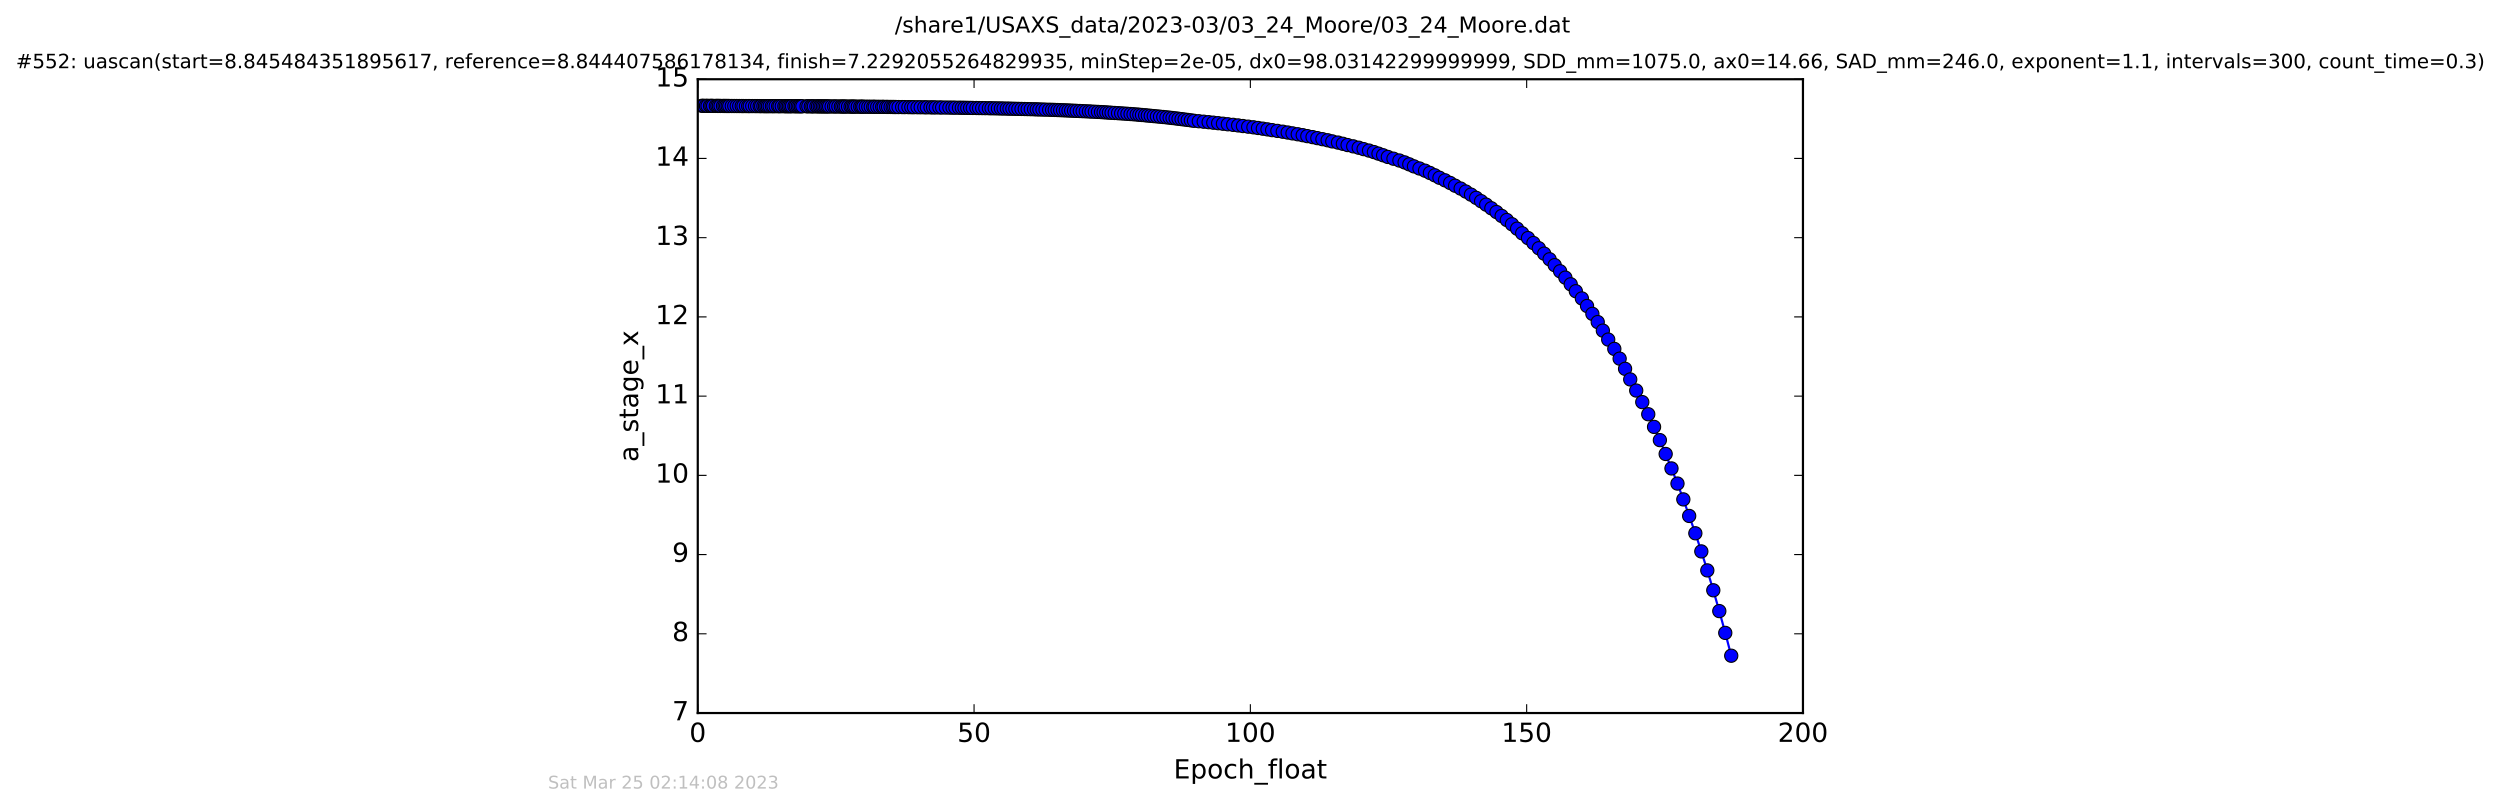 <?xml version="1.0" encoding="utf-8" standalone="no"?>
<!DOCTYPE svg PUBLIC "-//W3C//DTD SVG 1.1//EN"
  "http://www.w3.org/Graphics/SVG/1.1/DTD/svg11.dtd">
<!-- Created with matplotlib (http://matplotlib.org/) -->
<svg height="367pt" version="1.1" viewBox="0 0 1136 367" width="1136pt" xmlns="http://www.w3.org/2000/svg" xmlns:xlink="http://www.w3.org/1999/xlink">
 <defs>
  <style type="text/css">
*{stroke-linecap:butt;stroke-linejoin:round;stroke-miterlimit:100000;}
  </style>
 </defs>
 <g id="figure_1">
  <g id="patch_1">
   <path d="M 0 367.2 
L 1136.327 367.2 
L 1136.327 0 
L 0 0 
z
" style="fill:#ffffff;"/>
  </g>
  <g id="axes_1">
   <g id="patch_2">
    <path d="M 317.064 324 
L 819.264 324 
L 819.264 36 
L 317.064 36 
z
" style="fill:#ffffff;"/>
   </g>
   <g id="line2d_1">
    <path clip-path="url(#pf57c9c7308)" d="M 318.941 48.08 
L 349.751 48.235 
L 373.906 48.346 
L 425.21 48.817 
L 449.358 49.171 
L 476.729 49.861 
L 490.666 50.444 
L 505.11 51.25 
L 516.5 52.028 
L 532.788 53.628 
L 541.149 54.689 
L 544.743 55.091 
L 555.709 56.22 
L 569.561 57.849 
L 585.131 60.219 
L 596.42 62.302 
L 610.206 65.337 
L 614.894 66.501 
L 619.617 67.754 
L 624.308 69.101 
L 633.189 72.11 
L 635.891 72.934 
L 638.257 73.791 
L 649.747 78.585 
L 658.946 83.132 
L 668.417 88.438 
L 673.017 91.416 
L 680.005 96.347 
L 684.703 99.978 
L 689.371 103.909 
L 691.673 105.998 
L 694.316 108.173 
L 699.248 112.795 
L 704.146 117.812 
L 711.302 126.155 
L 713.732 129.179 
L 716.06 132.33 
L 718.804 135.612 
L 723.582 142.616 
L 726.008 146.345 
L 730.772 154.298 
L 733.542 158.536 
L 738.432 167.587 
L 740.776 172.413 
L 746.249 182.723 
L 748.966 188.229 
L 754.245 199.995 
L 759.517 212.858 
L 762.247 219.731 
L 764.907 226.925 
L 770.364 242.323 
L 773.081 250.563 
L 775.801 259.189 
L 778.522 268.224 
L 781.248 277.682 
L 783.961 287.589 
L 786.674 297.961 
L 786.674 297.961 
" style="fill:none;stroke:#0000ff;stroke-linecap:square;"/>
    <defs>
     <path d="M 0 3 
C 0.796 3 1.559 2.684 2.121 2.121 
C 2.684 1.559 3 0.796 3 0 
C 3 -0.796 2.684 -1.559 2.121 -2.121 
C 1.559 -2.684 0.796 -3 0 -3 
C -0.796 -3 -1.559 -2.684 -2.121 -2.121 
C -2.684 -1.559 -3 -0.796 -3 0 
C -3 0.796 -2.684 1.559 -2.121 2.121 
C -1.559 2.684 -0.796 3 0 3 
z
" id="m564738cff5" style="stroke:#000000;stroke-width:0.5;"/>
    </defs>
    <g clip-path="url(#pf57c9c7308)">
     <use style="fill:#0000ff;stroke:#000000;stroke-width:0.5;" x="318.941" xlink:href="#m564738cff5" y="48.08"/>
     <use style="fill:#0000ff;stroke:#000000;stroke-width:0.5;" x="319.674" xlink:href="#m564738cff5" y="48.086"/>
     <use style="fill:#0000ff;stroke:#000000;stroke-width:0.5;" x="320.796" xlink:href="#m564738cff5" y="48.093"/>
     <use style="fill:#0000ff;stroke:#000000;stroke-width:0.5;" x="321.507" xlink:href="#m564738cff5" y="48.099"/>
     <use style="fill:#0000ff;stroke:#000000;stroke-width:0.5;" x="322.638" xlink:href="#m564738cff5" y="48.105"/>
     <use style="fill:#0000ff;stroke:#000000;stroke-width:0.5;" x="323.308" xlink:href="#m564738cff5" y="48.111"/>
     <use style="fill:#0000ff;stroke:#000000;stroke-width:0.5;" x="324.017" xlink:href="#m564738cff5" y="48.116"/>
     <use style="fill:#0000ff;stroke:#000000;stroke-width:0.5;" x="325.283" xlink:href="#m564738cff5" y="48.122"/>
     <use style="fill:#0000ff;stroke:#000000;stroke-width:0.5;" x="325.983" xlink:href="#m564738cff5" y="48.127"/>
     <use style="fill:#0000ff;stroke:#000000;stroke-width:0.5;" x="326.658" xlink:href="#m564738cff5" y="48.133"/>
     <use style="fill:#0000ff;stroke:#000000;stroke-width:0.5;" x="327.409" xlink:href="#m564738cff5" y="48.138"/>
     <use style="fill:#0000ff;stroke:#000000;stroke-width:0.5;" x="328.537" xlink:href="#m564738cff5" y="48.143"/>
     <use style="fill:#0000ff;stroke:#000000;stroke-width:0.5;" x="329.261" xlink:href="#m564738cff5" y="48.148"/>
     <use style="fill:#0000ff;stroke:#000000;stroke-width:0.5;" x="329.964" xlink:href="#m564738cff5" y="48.153"/>
     <use style="fill:#0000ff;stroke:#000000;stroke-width:0.5;" x="330.681" xlink:href="#m564738cff5" y="48.158"/>
     <use style="fill:#0000ff;stroke:#000000;stroke-width:0.5;" x="331.38" xlink:href="#m564738cff5" y="48.163"/>
     <use style="fill:#0000ff;stroke:#000000;stroke-width:0.5;" x="332.518" xlink:href="#m564738cff5" y="48.167"/>
     <use style="fill:#0000ff;stroke:#000000;stroke-width:0.5;" x="333.644" xlink:href="#m564738cff5" y="48.172"/>
     <use style="fill:#0000ff;stroke:#000000;stroke-width:0.5;" x="334.77" xlink:href="#m564738cff5" y="48.176"/>
     <use style="fill:#0000ff;stroke:#000000;stroke-width:0.5;" x="335.901" xlink:href="#m564738cff5" y="48.18"/>
     <use style="fill:#0000ff;stroke:#000000;stroke-width:0.5;" x="337.04" xlink:href="#m564738cff5" y="48.185"/>
     <use style="fill:#0000ff;stroke:#000000;stroke-width:0.5;" x="337.828" xlink:href="#m564738cff5" y="48.189"/>
     <use style="fill:#0000ff;stroke:#000000;stroke-width:0.5;" x="338.96" xlink:href="#m564738cff5" y="48.193"/>
     <use style="fill:#0000ff;stroke:#000000;stroke-width:0.5;" x="339.965" xlink:href="#m564738cff5" y="48.197"/>
     <use style="fill:#0000ff;stroke:#000000;stroke-width:0.5;" x="340.677" xlink:href="#m564738cff5" y="48.2"/>
     <use style="fill:#0000ff;stroke:#000000;stroke-width:0.5;" x="341.818" xlink:href="#m564738cff5" y="48.204"/>
     <use style="fill:#0000ff;stroke:#000000;stroke-width:0.5;" x="343.071" xlink:href="#m564738cff5" y="48.208"/>
     <use style="fill:#0000ff;stroke:#000000;stroke-width:0.5;" x="344.065" xlink:href="#m564738cff5" y="48.208"/>
     <use style="fill:#0000ff;stroke:#000000;stroke-width:0.5;" x="345.19" xlink:href="#m564738cff5" y="48.215"/>
     <use style="fill:#0000ff;stroke:#000000;stroke-width:0.5;" x="345.868" xlink:href="#m564738cff5" y="48.219"/>
     <use style="fill:#0000ff;stroke:#000000;stroke-width:0.5;" x="346.881" xlink:href="#m564738cff5" y="48.219"/>
     <use style="fill:#0000ff;stroke:#000000;stroke-width:0.5;" x="347.582" xlink:href="#m564738cff5" y="48.226"/>
     <use style="fill:#0000ff;stroke:#000000;stroke-width:0.5;" x="348.26" xlink:href="#m564738cff5" y="48.226"/>
     <use style="fill:#0000ff;stroke:#000000;stroke-width:0.5;" x="348.959" xlink:href="#m564738cff5" y="48.232"/>
     <use style="fill:#0000ff;stroke:#000000;stroke-width:0.5;" x="349.751" xlink:href="#m564738cff5" y="48.235"/>
     <use style="fill:#0000ff;stroke:#000000;stroke-width:0.5;" x="350.758" xlink:href="#m564738cff5" y="48.235"/>
     <use style="fill:#0000ff;stroke:#000000;stroke-width:0.5;" x="351.476" xlink:href="#m564738cff5" y="48.242"/>
     <use style="fill:#0000ff;stroke:#000000;stroke-width:0.5;" x="352.474" xlink:href="#m564738cff5" y="48.242"/>
     <use style="fill:#0000ff;stroke:#000000;stroke-width:0.5;" x="353.603" xlink:href="#m564738cff5" y="48.248"/>
     <use style="fill:#0000ff;stroke:#000000;stroke-width:0.5;" x="354.234" xlink:href="#m564738cff5" y="48.248"/>
     <use style="fill:#0000ff;stroke:#000000;stroke-width:0.5;" x="355.238" xlink:href="#m564738cff5" y="48.254"/>
     <use style="fill:#0000ff;stroke:#000000;stroke-width:0.5;" x="356.413" xlink:href="#m564738cff5" y="48.258"/>
     <use style="fill:#0000ff;stroke:#000000;stroke-width:0.5;" x="357.069" xlink:href="#m564738cff5" y="48.258"/>
     <use style="fill:#0000ff;stroke:#000000;stroke-width:0.5;" x="357.79" xlink:href="#m564738cff5" y="48.265"/>
     <use style="fill:#0000ff;stroke:#000000;stroke-width:0.5;" x="358.462" xlink:href="#m564738cff5" y="48.268"/>
     <use style="fill:#0000ff;stroke:#000000;stroke-width:0.5;" x="359.173" xlink:href="#m564738cff5" y="48.272"/>
     <use style="fill:#0000ff;stroke:#000000;stroke-width:0.5;" x="359.881" xlink:href="#m564738cff5" y="48.272"/>
     <use style="fill:#0000ff;stroke:#000000;stroke-width:0.5;" x="361.012" xlink:href="#m564738cff5" y="48.28"/>
     <use style="fill:#0000ff;stroke:#000000;stroke-width:0.5;" x="361.683" xlink:href="#m564738cff5" y="48.279"/>
     <use style="fill:#0000ff;stroke:#000000;stroke-width:0.5;" x="362.481" xlink:href="#m564738cff5" y="48.287"/>
     <use style="fill:#0000ff;stroke:#000000;stroke-width:0.5;" x="363.199" xlink:href="#m564738cff5" y="48.291"/>
     <use style="fill:#0000ff;stroke:#000000;stroke-width:0.5;" x="363.902" xlink:href="#m564738cff5" y="48.295"/>
     <use style="fill:#0000ff;stroke:#000000;stroke-width:0.5;" x="364.598" xlink:href="#m564738cff5" y="48.299"/>
     <use style="fill:#0000ff;stroke:#000000;stroke-width:0.5;" x="366.495" xlink:href="#m564738cff5" y="48.304"/>
     <use style="fill:#0000ff;stroke:#000000;stroke-width:0.5;" x="367.289" xlink:href="#m564738cff5" y="48.308"/>
     <use style="fill:#0000ff;stroke:#000000;stroke-width:0.5;" x="368.426" xlink:href="#m564738cff5" y="48.312"/>
     <use style="fill:#0000ff;stroke:#000000;stroke-width:0.5;" x="369.136" xlink:href="#m564738cff5" y="48.317"/>
     <use style="fill:#0000ff;stroke:#000000;stroke-width:0.5;" x="369.842" xlink:href="#m564738cff5" y="48.321"/>
     <use style="fill:#0000ff;stroke:#000000;stroke-width:0.5;" x="370.973" xlink:href="#m564738cff5" y="48.326"/>
     <use style="fill:#0000ff;stroke:#000000;stroke-width:0.5;" x="371.682" xlink:href="#m564738cff5" y="48.33"/>
     <use style="fill:#0000ff;stroke:#000000;stroke-width:0.5;" x="372.483" xlink:href="#m564738cff5" y="48.335"/>
     <use style="fill:#0000ff;stroke:#000000;stroke-width:0.5;" x="373.191" xlink:href="#m564738cff5" y="48.341"/>
     <use style="fill:#0000ff;stroke:#000000;stroke-width:0.5;" x="373.906" xlink:href="#m564738cff5" y="48.346"/>
     <use style="fill:#0000ff;stroke:#000000;stroke-width:0.5;" x="374.62" xlink:href="#m564738cff5" y="48.351"/>
     <use style="fill:#0000ff;stroke:#000000;stroke-width:0.5;" x="375.325" xlink:href="#m564738cff5" y="48.356"/>
     <use style="fill:#0000ff;stroke:#000000;stroke-width:0.5;" x="376.038" xlink:href="#m564738cff5" y="48.362"/>
     <use style="fill:#0000ff;stroke:#000000;stroke-width:0.5;" x="376.75" xlink:href="#m564738cff5" y="48.367"/>
     <use style="fill:#0000ff;stroke:#000000;stroke-width:0.5;" x="377.88" xlink:href="#m564738cff5" y="48.373"/>
     <use style="fill:#0000ff;stroke:#000000;stroke-width:0.5;" x="379.011" xlink:href="#m564738cff5" y="48.379"/>
     <use style="fill:#0000ff;stroke:#000000;stroke-width:0.5;" x="379.806" xlink:href="#m564738cff5" y="48.384"/>
     <use style="fill:#0000ff;stroke:#000000;stroke-width:0.5;" x="380.94" xlink:href="#m564738cff5" y="48.391"/>
     <use style="fill:#0000ff;stroke:#000000;stroke-width:0.5;" x="382.076" xlink:href="#m564738cff5" y="48.397"/>
     <use style="fill:#0000ff;stroke:#000000;stroke-width:0.5;" x="382.777" xlink:href="#m564738cff5" y="48.403"/>
     <use style="fill:#0000ff;stroke:#000000;stroke-width:0.5;" x="383.571" xlink:href="#m564738cff5" y="48.409"/>
     <use style="fill:#0000ff;stroke:#000000;stroke-width:0.5;" x="384.28" xlink:href="#m564738cff5" y="48.416"/>
     <use style="fill:#0000ff;stroke:#000000;stroke-width:0.5;" x="385.371" xlink:href="#m564738cff5" y="48.423"/>
     <use style="fill:#0000ff;stroke:#000000;stroke-width:0.5;" x="386.5" xlink:href="#m564738cff5" y="48.43"/>
     <use style="fill:#0000ff;stroke:#000000;stroke-width:0.5;" x="387.189" xlink:href="#m564738cff5" y="48.437"/>
     <use style="fill:#0000ff;stroke:#000000;stroke-width:0.5;" x="387.929" xlink:href="#m564738cff5" y="48.444"/>
     <use style="fill:#0000ff;stroke:#000000;stroke-width:0.5;" x="388.634" xlink:href="#m564738cff5" y="48.451"/>
     <use style="fill:#0000ff;stroke:#000000;stroke-width:0.5;" x="389.775" xlink:href="#m564738cff5" y="48.46"/>
     <use style="fill:#0000ff;stroke:#000000;stroke-width:0.5;" x="390.902" xlink:href="#m564738cff5" y="48.467"/>
     <use style="fill:#0000ff;stroke:#000000;stroke-width:0.5;" x="391.605" xlink:href="#m564738cff5" y="48.476"/>
     <use style="fill:#0000ff;stroke:#000000;stroke-width:0.5;" x="392.285" xlink:href="#m564738cff5" y="48.484"/>
     <use style="fill:#0000ff;stroke:#000000;stroke-width:0.5;" x="393.412" xlink:href="#m564738cff5" y="48.493"/>
     <use style="fill:#0000ff;stroke:#000000;stroke-width:0.5;" x="394.559" xlink:href="#m564738cff5" y="48.5"/>
     <use style="fill:#0000ff;stroke:#000000;stroke-width:0.5;" x="395.669" xlink:href="#m564738cff5" y="48.51"/>
     <use style="fill:#0000ff;stroke:#000000;stroke-width:0.5;" x="396.797" xlink:href="#m564738cff5" y="48.519"/>
     <use style="fill:#0000ff;stroke:#000000;stroke-width:0.5;" x="397.472" xlink:href="#m564738cff5" y="48.528"/>
     <use style="fill:#0000ff;stroke:#000000;stroke-width:0.5;" x="398.597" xlink:href="#m564738cff5" y="48.537"/>
     <use style="fill:#0000ff;stroke:#000000;stroke-width:0.5;" x="399.739" xlink:href="#m564738cff5" y="48.547"/>
     <use style="fill:#0000ff;stroke:#000000;stroke-width:0.5;" x="400.87" xlink:href="#m564738cff5" y="48.557"/>
     <use style="fill:#0000ff;stroke:#000000;stroke-width:0.5;" x="401.57" xlink:href="#m564738cff5" y="48.567"/>
     <use style="fill:#0000ff;stroke:#000000;stroke-width:0.5;" x="402.695" xlink:href="#m564738cff5" y="48.577"/>
     <use style="fill:#0000ff;stroke:#000000;stroke-width:0.5;" x="403.545" xlink:href="#m564738cff5" y="48.588"/>
     <use style="fill:#0000ff;stroke:#000000;stroke-width:0.5;" x="404.682" xlink:href="#m564738cff5" y="48.598"/>
     <use style="fill:#0000ff;stroke:#000000;stroke-width:0.5;" x="405.625" xlink:href="#m564738cff5" y="48.61"/>
     <use style="fill:#0000ff;stroke:#000000;stroke-width:0.5;" x="406.336" xlink:href="#m564738cff5" y="48.622"/>
     <use style="fill:#0000ff;stroke:#000000;stroke-width:0.5;" x="407.106" xlink:href="#m564738cff5" y="48.633"/>
     <use style="fill:#0000ff;stroke:#000000;stroke-width:0.5;" x="408.32" xlink:href="#m564738cff5" y="48.646"/>
     <use style="fill:#0000ff;stroke:#000000;stroke-width:0.5;" x="409.935" xlink:href="#m564738cff5" y="48.658"/>
     <use style="fill:#0000ff;stroke:#000000;stroke-width:0.5;" x="411.148" xlink:href="#m564738cff5" y="48.67"/>
     <use style="fill:#0000ff;stroke:#000000;stroke-width:0.5;" x="412.78" xlink:href="#m564738cff5" y="48.683"/>
     <use style="fill:#0000ff;stroke:#000000;stroke-width:0.5;" x="414.085" xlink:href="#m564738cff5" y="48.697"/>
     <use style="fill:#0000ff;stroke:#000000;stroke-width:0.5;" x="415.292" xlink:href="#m564738cff5" y="48.711"/>
     <use style="fill:#0000ff;stroke:#000000;stroke-width:0.5;" x="416.923" xlink:href="#m564738cff5" y="48.725"/>
     <use style="fill:#0000ff;stroke:#000000;stroke-width:0.5;" x="418.366" xlink:href="#m564738cff5" y="48.738"/>
     <use style="fill:#0000ff;stroke:#000000;stroke-width:0.5;" x="419.979" xlink:href="#m564738cff5" y="48.754"/>
     <use style="fill:#0000ff;stroke:#000000;stroke-width:0.5;" x="421.195" xlink:href="#m564738cff5" y="48.769"/>
     <use style="fill:#0000ff;stroke:#000000;stroke-width:0.5;" x="422.825" xlink:href="#m564738cff5" y="48.784"/>
     <use style="fill:#0000ff;stroke:#000000;stroke-width:0.5;" x="423.996" xlink:href="#m564738cff5" y="48.8"/>
     <use style="fill:#0000ff;stroke:#000000;stroke-width:0.5;" x="425.21" xlink:href="#m564738cff5" y="48.817"/>
     <use style="fill:#0000ff;stroke:#000000;stroke-width:0.5;" x="426.841" xlink:href="#m564738cff5" y="48.833"/>
     <use style="fill:#0000ff;stroke:#000000;stroke-width:0.5;" x="428.106" xlink:href="#m564738cff5" y="48.85"/>
     <use style="fill:#0000ff;stroke:#000000;stroke-width:0.5;" x="429.787" xlink:href="#m564738cff5" y="48.868"/>
     <use style="fill:#0000ff;stroke:#000000;stroke-width:0.5;" x="431.405" xlink:href="#m564738cff5" y="48.886"/>
     <use style="fill:#0000ff;stroke:#000000;stroke-width:0.5;" x="432.831" xlink:href="#m564738cff5" y="48.905"/>
     <use style="fill:#0000ff;stroke:#000000;stroke-width:0.5;" x="434.124" xlink:href="#m564738cff5" y="48.924"/>
     <use style="fill:#0000ff;stroke:#000000;stroke-width:0.5;" x="435.755" xlink:href="#m564738cff5" y="48.943"/>
     <use style="fill:#0000ff;stroke:#000000;stroke-width:0.5;" x="437.053" xlink:href="#m564738cff5" y="48.964"/>
     <use style="fill:#0000ff;stroke:#000000;stroke-width:0.5;" x="438.267" xlink:href="#m564738cff5" y="48.984"/>
     <use style="fill:#0000ff;stroke:#000000;stroke-width:0.5;" x="439.523" xlink:href="#m564738cff5" y="49.005"/>
     <use style="fill:#0000ff;stroke:#000000;stroke-width:0.5;" x="440.821" xlink:href="#m564738cff5" y="49.027"/>
     <use style="fill:#0000ff;stroke:#000000;stroke-width:0.5;" x="442.033" xlink:href="#m564738cff5" y="49.05"/>
     <use style="fill:#0000ff;stroke:#000000;stroke-width:0.5;" x="443.676" xlink:href="#m564738cff5" y="49.072"/>
     <use style="fill:#0000ff;stroke:#000000;stroke-width:0.5;" x="444.885" xlink:href="#m564738cff5" y="49.096"/>
     <use style="fill:#0000ff;stroke:#000000;stroke-width:0.5;" x="446.302" xlink:href="#m564738cff5" y="49.12"/>
     <use style="fill:#0000ff;stroke:#000000;stroke-width:0.5;" x="447.733" xlink:href="#m564738cff5" y="49.145"/>
     <use style="fill:#0000ff;stroke:#000000;stroke-width:0.5;" x="449.358" xlink:href="#m564738cff5" y="49.171"/>
     <use style="fill:#0000ff;stroke:#000000;stroke-width:0.5;" x="450.571" xlink:href="#m564738cff5" y="49.197"/>
     <use style="fill:#0000ff;stroke:#000000;stroke-width:0.5;" x="452.021" xlink:href="#m564738cff5" y="49.224"/>
     <use style="fill:#0000ff;stroke:#000000;stroke-width:0.5;" x="453.463" xlink:href="#m564738cff5" y="49.252"/>
     <use style="fill:#0000ff;stroke:#000000;stroke-width:0.5;" x="454.815" xlink:href="#m564738cff5" y="49.28"/>
     <use style="fill:#0000ff;stroke:#000000;stroke-width:0.5;" x="456.048" xlink:href="#m564738cff5" y="49.309"/>
     <use style="fill:#0000ff;stroke:#000000;stroke-width:0.5;" x="457.503" xlink:href="#m564738cff5" y="49.339"/>
     <use style="fill:#0000ff;stroke:#000000;stroke-width:0.5;" x="458.71" xlink:href="#m564738cff5" y="49.37"/>
     <use style="fill:#0000ff;stroke:#000000;stroke-width:0.5;" x="460.018" xlink:href="#m564738cff5" y="49.402"/>
     <use style="fill:#0000ff;stroke:#000000;stroke-width:0.5;" x="461.373" xlink:href="#m564738cff5" y="49.435"/>
     <use style="fill:#0000ff;stroke:#000000;stroke-width:0.5;" x="462.751" xlink:href="#m564738cff5" y="49.469"/>
     <use style="fill:#0000ff;stroke:#000000;stroke-width:0.5;" x="464.179" xlink:href="#m564738cff5" y="49.503"/>
     <use style="fill:#0000ff;stroke:#000000;stroke-width:0.5;" x="465.642" xlink:href="#m564738cff5" y="49.538"/>
     <use style="fill:#0000ff;stroke:#000000;stroke-width:0.5;" x="466.977" xlink:href="#m564738cff5" y="49.575"/>
     <use style="fill:#0000ff;stroke:#000000;stroke-width:0.5;" x="468.4" xlink:href="#m564738cff5" y="49.613"/>
     <use style="fill:#0000ff;stroke:#000000;stroke-width:0.5;" x="469.881" xlink:href="#m564738cff5" y="49.651"/>
     <use style="fill:#0000ff;stroke:#000000;stroke-width:0.5;" x="471.096" xlink:href="#m564738cff5" y="49.691"/>
     <use style="fill:#0000ff;stroke:#000000;stroke-width:0.5;" x="472.292" xlink:href="#m564738cff5" y="49.732"/>
     <use style="fill:#0000ff;stroke:#000000;stroke-width:0.5;" x="473.687" xlink:href="#m564738cff5" y="49.774"/>
     <use style="fill:#0000ff;stroke:#000000;stroke-width:0.5;" x="475.098" xlink:href="#m564738cff5" y="49.817"/>
     <use style="fill:#0000ff;stroke:#000000;stroke-width:0.5;" x="476.729" xlink:href="#m564738cff5" y="49.861"/>
     <use style="fill:#0000ff;stroke:#000000;stroke-width:0.5;" x="478.068" xlink:href="#m564738cff5" y="49.907"/>
     <use style="fill:#0000ff;stroke:#000000;stroke-width:0.5;" x="479.28" xlink:href="#m564738cff5" y="49.954"/>
     <use style="fill:#0000ff;stroke:#000000;stroke-width:0.5;" x="480.55" xlink:href="#m564738cff5" y="50.002"/>
     <use style="fill:#0000ff;stroke:#000000;stroke-width:0.5;" x="481.752" xlink:href="#m564738cff5" y="50.052"/>
     <use style="fill:#0000ff;stroke:#000000;stroke-width:0.5;" x="483.048" xlink:href="#m564738cff5" y="50.104"/>
     <use style="fill:#0000ff;stroke:#000000;stroke-width:0.5;" x="484.303" xlink:href="#m564738cff5" y="50.156"/>
     <use style="fill:#0000ff;stroke:#000000;stroke-width:0.5;" x="485.518" xlink:href="#m564738cff5" y="50.21"/>
     <use style="fill:#0000ff;stroke:#000000;stroke-width:0.5;" x="486.729" xlink:href="#m564738cff5" y="50.266"/>
     <use style="fill:#0000ff;stroke:#000000;stroke-width:0.5;" x="488.029" xlink:href="#m564738cff5" y="50.324"/>
     <use style="fill:#0000ff;stroke:#000000;stroke-width:0.5;" x="489.242" xlink:href="#m564738cff5" y="50.384"/>
     <use style="fill:#0000ff;stroke:#000000;stroke-width:0.5;" x="490.666" xlink:href="#m564738cff5" y="50.444"/>
     <use style="fill:#0000ff;stroke:#000000;stroke-width:0.5;" x="491.964" xlink:href="#m564738cff5" y="50.508"/>
     <use style="fill:#0000ff;stroke:#000000;stroke-width:0.5;" x="493.387" xlink:href="#m564738cff5" y="50.572"/>
     <use style="fill:#0000ff;stroke:#000000;stroke-width:0.5;" x="494.811" xlink:href="#m564738cff5" y="50.638"/>
     <use style="fill:#0000ff;stroke:#000000;stroke-width:0.5;" x="496.02" xlink:href="#m564738cff5" y="50.707"/>
     <use style="fill:#0000ff;stroke:#000000;stroke-width:0.5;" x="497.501" xlink:href="#m564738cff5" y="50.778"/>
     <use style="fill:#0000ff;stroke:#000000;stroke-width:0.5;" x="498.926" xlink:href="#m564738cff5" y="50.851"/>
     <use style="fill:#0000ff;stroke:#000000;stroke-width:0.5;" x="500.292" xlink:href="#m564738cff5" y="50.926"/>
     <use style="fill:#0000ff;stroke:#000000;stroke-width:0.5;" x="501.474" xlink:href="#m564738cff5" y="51.003"/>
     <use style="fill:#0000ff;stroke:#000000;stroke-width:0.5;" x="502.684" xlink:href="#m564738cff5" y="51.083"/>
     <use style="fill:#0000ff;stroke:#000000;stroke-width:0.5;" x="503.901" xlink:href="#m564738cff5" y="51.165"/>
     <use style="fill:#0000ff;stroke:#000000;stroke-width:0.5;" x="505.11" xlink:href="#m564738cff5" y="51.25"/>
     <use style="fill:#0000ff;stroke:#000000;stroke-width:0.5;" x="506.526" xlink:href="#m564738cff5" y="51.337"/>
     <use style="fill:#0000ff;stroke:#000000;stroke-width:0.5;" x="508.041" xlink:href="#m564738cff5" y="51.428"/>
     <use style="fill:#0000ff;stroke:#000000;stroke-width:0.5;" x="509.454" xlink:href="#m564738cff5" y="51.52"/>
     <use style="fill:#0000ff;stroke:#000000;stroke-width:0.5;" x="510.878" xlink:href="#m564738cff5" y="51.615"/>
     <use style="fill:#0000ff;stroke:#000000;stroke-width:0.5;" x="512.3" xlink:href="#m564738cff5" y="51.714"/>
     <use style="fill:#0000ff;stroke:#000000;stroke-width:0.5;" x="513.725" xlink:href="#m564738cff5" y="51.816"/>
     <use style="fill:#0000ff;stroke:#000000;stroke-width:0.5;" x="515.08" xlink:href="#m564738cff5" y="51.921"/>
     <use style="fill:#0000ff;stroke:#000000;stroke-width:0.5;" x="516.5" xlink:href="#m564738cff5" y="52.028"/>
     <use style="fill:#0000ff;stroke:#000000;stroke-width:0.5;" x="517.706" xlink:href="#m564738cff5" y="52.141"/>
     <use style="fill:#0000ff;stroke:#000000;stroke-width:0.5;" x="518.928" xlink:href="#m564738cff5" y="52.255"/>
     <use style="fill:#0000ff;stroke:#000000;stroke-width:0.5;" x="520.338" xlink:href="#m564738cff5" y="52.374"/>
     <use style="fill:#0000ff;stroke:#000000;stroke-width:0.5;" x="521.561" xlink:href="#m564738cff5" y="52.497"/>
     <use style="fill:#0000ff;stroke:#000000;stroke-width:0.5;" x="522.891" xlink:href="#m564738cff5" y="52.622"/>
     <use style="fill:#0000ff;stroke:#000000;stroke-width:0.5;" x="524.271" xlink:href="#m564738cff5" y="52.753"/>
     <use style="fill:#0000ff;stroke:#000000;stroke-width:0.5;" x="525.694" xlink:href="#m564738cff5" y="52.888"/>
     <use style="fill:#0000ff;stroke:#000000;stroke-width:0.5;" x="527.116" xlink:href="#m564738cff5" y="53.026"/>
     <use style="fill:#0000ff;stroke:#000000;stroke-width:0.5;" x="528.594" xlink:href="#m564738cff5" y="53.17"/>
     <use style="fill:#0000ff;stroke:#000000;stroke-width:0.5;" x="530.045" xlink:href="#m564738cff5" y="53.317"/>
     <use style="fill:#0000ff;stroke:#000000;stroke-width:0.5;" x="531.473" xlink:href="#m564738cff5" y="53.471"/>
     <use style="fill:#0000ff;stroke:#000000;stroke-width:0.5;" x="532.788" xlink:href="#m564738cff5" y="53.628"/>
     <use style="fill:#0000ff;stroke:#000000;stroke-width:0.5;" x="534.191" xlink:href="#m564738cff5" y="53.791"/>
     <use style="fill:#0000ff;stroke:#000000;stroke-width:0.5;" x="535.53" xlink:href="#m564738cff5" y="53.959"/>
     <use style="fill:#0000ff;stroke:#000000;stroke-width:0.5;" x="536.909" xlink:href="#m564738cff5" y="54.133"/>
     <use style="fill:#0000ff;stroke:#000000;stroke-width:0.5;" x="538.291" xlink:href="#m564738cff5" y="54.312"/>
     <use style="fill:#0000ff;stroke:#000000;stroke-width:0.5;" x="539.715" xlink:href="#m564738cff5" y="54.497"/>
     <use style="fill:#0000ff;stroke:#000000;stroke-width:0.5;" x="541.149" xlink:href="#m564738cff5" y="54.689"/>
     <use style="fill:#0000ff;stroke:#000000;stroke-width:0.5;" x="542.558" xlink:href="#m564738cff5" y="54.887"/>
     <use style="fill:#0000ff;stroke:#000000;stroke-width:0.5;" x="544.743" xlink:href="#m564738cff5" y="55.091"/>
     <use style="fill:#0000ff;stroke:#000000;stroke-width:0.5;" x="546.963" xlink:href="#m564738cff5" y="55.302"/>
     <use style="fill:#0000ff;stroke:#000000;stroke-width:0.5;" x="549.202" xlink:href="#m564738cff5" y="55.52"/>
     <use style="fill:#0000ff;stroke:#000000;stroke-width:0.5;" x="551.314" xlink:href="#m564738cff5" y="55.746"/>
     <use style="fill:#0000ff;stroke:#000000;stroke-width:0.5;" x="553.523" xlink:href="#m564738cff5" y="55.979"/>
     <use style="fill:#0000ff;stroke:#000000;stroke-width:0.5;" x="555.709" xlink:href="#m564738cff5" y="56.22"/>
     <use style="fill:#0000ff;stroke:#000000;stroke-width:0.5;" x="557.922" xlink:href="#m564738cff5" y="56.469"/>
     <use style="fill:#0000ff;stroke:#000000;stroke-width:0.5;" x="560.331" xlink:href="#m564738cff5" y="56.727"/>
     <use style="fill:#0000ff;stroke:#000000;stroke-width:0.5;" x="562.613" xlink:href="#m564738cff5" y="56.993"/>
     <use style="fill:#0000ff;stroke:#000000;stroke-width:0.5;" x="564.795" xlink:href="#m564738cff5" y="57.27"/>
     <use style="fill:#0000ff;stroke:#000000;stroke-width:0.5;" x="567.178" xlink:href="#m564738cff5" y="57.554"/>
     <use style="fill:#0000ff;stroke:#000000;stroke-width:0.5;" x="569.561" xlink:href="#m564738cff5" y="57.849"/>
     <use style="fill:#0000ff;stroke:#000000;stroke-width:0.5;" x="571.659" xlink:href="#m564738cff5" y="58.153"/>
     <use style="fill:#0000ff;stroke:#000000;stroke-width:0.5;" x="573.822" xlink:href="#m564738cff5" y="58.469"/>
     <use style="fill:#0000ff;stroke:#000000;stroke-width:0.5;" x="575.956" xlink:href="#m564738cff5" y="58.796"/>
     <use style="fill:#0000ff;stroke:#000000;stroke-width:0.5;" x="578.049" xlink:href="#m564738cff5" y="59.133"/>
     <use style="fill:#0000ff;stroke:#000000;stroke-width:0.5;" x="580.443" xlink:href="#m564738cff5" y="59.483"/>
     <use style="fill:#0000ff;stroke:#000000;stroke-width:0.5;" x="582.887" xlink:href="#m564738cff5" y="59.845"/>
     <use style="fill:#0000ff;stroke:#000000;stroke-width:0.5;" x="585.131" xlink:href="#m564738cff5" y="60.219"/>
     <use style="fill:#0000ff;stroke:#000000;stroke-width:0.5;" x="587.307" xlink:href="#m564738cff5" y="60.608"/>
     <use style="fill:#0000ff;stroke:#000000;stroke-width:0.5;" x="589.692" xlink:href="#m564738cff5" y="61.009"/>
     <use style="fill:#0000ff;stroke:#000000;stroke-width:0.5;" x="591.951" xlink:href="#m564738cff5" y="61.425"/>
     <use style="fill:#0000ff;stroke:#000000;stroke-width:0.5;" x="594.04" xlink:href="#m564738cff5" y="61.856"/>
     <use style="fill:#0000ff;stroke:#000000;stroke-width:0.5;" x="596.42" xlink:href="#m564738cff5" y="62.302"/>
     <use style="fill:#0000ff;stroke:#000000;stroke-width:0.5;" x="598.596" xlink:href="#m564738cff5" y="62.764"/>
     <use style="fill:#0000ff;stroke:#000000;stroke-width:0.5;" x="600.909" xlink:href="#m564738cff5" y="63.242"/>
     <use style="fill:#0000ff;stroke:#000000;stroke-width:0.5;" x="603.287" xlink:href="#m564738cff5" y="63.738"/>
     <use style="fill:#0000ff;stroke:#000000;stroke-width:0.5;" x="605.389" xlink:href="#m564738cff5" y="64.252"/>
     <use style="fill:#0000ff;stroke:#000000;stroke-width:0.5;" x="607.989" xlink:href="#m564738cff5" y="64.785"/>
     <use style="fill:#0000ff;stroke:#000000;stroke-width:0.5;" x="610.206" xlink:href="#m564738cff5" y="65.337"/>
     <use style="fill:#0000ff;stroke:#000000;stroke-width:0.5;" x="612.336" xlink:href="#m564738cff5" y="65.909"/>
     <use style="fill:#0000ff;stroke:#000000;stroke-width:0.5;" x="614.894" xlink:href="#m564738cff5" y="66.501"/>
     <use style="fill:#0000ff;stroke:#000000;stroke-width:0.5;" x="617.397" xlink:href="#m564738cff5" y="67.116"/>
     <use style="fill:#0000ff;stroke:#000000;stroke-width:0.5;" x="619.617" xlink:href="#m564738cff5" y="67.754"/>
     <use style="fill:#0000ff;stroke:#000000;stroke-width:0.5;" x="622.084" xlink:href="#m564738cff5" y="68.415"/>
     <use style="fill:#0000ff;stroke:#000000;stroke-width:0.5;" x="624.308" xlink:href="#m564738cff5" y="69.101"/>
     <use style="fill:#0000ff;stroke:#000000;stroke-width:0.5;" x="626.385" xlink:href="#m564738cff5" y="69.813"/>
     <use style="fill:#0000ff;stroke:#000000;stroke-width:0.5;" x="628.488" xlink:href="#m564738cff5" y="70.55"/>
     <use style="fill:#0000ff;stroke:#000000;stroke-width:0.5;" x="630.638" xlink:href="#m564738cff5" y="71.316"/>
     <use style="fill:#0000ff;stroke:#000000;stroke-width:0.5;" x="633.189" xlink:href="#m564738cff5" y="72.11"/>
     <use style="fill:#0000ff;stroke:#000000;stroke-width:0.5;" x="635.891" xlink:href="#m564738cff5" y="72.934"/>
     <use style="fill:#0000ff;stroke:#000000;stroke-width:0.5;" x="638.257" xlink:href="#m564738cff5" y="73.791"/>
     <use style="fill:#0000ff;stroke:#000000;stroke-width:0.5;" x="640.378" xlink:href="#m564738cff5" y="74.678"/>
     <use style="fill:#0000ff;stroke:#000000;stroke-width:0.5;" x="642.5" xlink:href="#m564738cff5" y="75.6"/>
     <use style="fill:#0000ff;stroke:#000000;stroke-width:0.5;" x="645.01" xlink:href="#m564738cff5" y="76.558"/>
     <use style="fill:#0000ff;stroke:#000000;stroke-width:0.5;" x="647.534" xlink:href="#m564738cff5" y="77.553"/>
     <use style="fill:#0000ff;stroke:#000000;stroke-width:0.5;" x="649.747" xlink:href="#m564738cff5" y="78.585"/>
     <use style="fill:#0000ff;stroke:#000000;stroke-width:0.5;" x="651.968" xlink:href="#m564738cff5" y="79.657"/>
     <use style="fill:#0000ff;stroke:#000000;stroke-width:0.5;" x="654.096" xlink:href="#m564738cff5" y="80.772"/>
     <use style="fill:#0000ff;stroke:#000000;stroke-width:0.5;" x="656.605" xlink:href="#m564738cff5" y="81.93"/>
     <use style="fill:#0000ff;stroke:#000000;stroke-width:0.5;" x="658.946" xlink:href="#m564738cff5" y="83.132"/>
     <use style="fill:#0000ff;stroke:#000000;stroke-width:0.5;" x="661.207" xlink:href="#m564738cff5" y="84.383"/>
     <use style="fill:#0000ff;stroke:#000000;stroke-width:0.5;" x="663.718" xlink:href="#m564738cff5" y="85.682"/>
     <use style="fill:#0000ff;stroke:#000000;stroke-width:0.5;" x="666.061" xlink:href="#m564738cff5" y="87.033"/>
     <use style="fill:#0000ff;stroke:#000000;stroke-width:0.5;" x="668.417" xlink:href="#m564738cff5" y="88.438"/>
     <use style="fill:#0000ff;stroke:#000000;stroke-width:0.5;" x="670.764" xlink:href="#m564738cff5" y="89.897"/>
     <use style="fill:#0000ff;stroke:#000000;stroke-width:0.5;" x="673.017" xlink:href="#m564738cff5" y="91.416"/>
     <use style="fill:#0000ff;stroke:#000000;stroke-width:0.5;" x="675.315" xlink:href="#m564738cff5" y="92.995"/>
     <use style="fill:#0000ff;stroke:#000000;stroke-width:0.5;" x="677.662" xlink:href="#m564738cff5" y="94.639"/>
     <use style="fill:#0000ff;stroke:#000000;stroke-width:0.5;" x="680.005" xlink:href="#m564738cff5" y="96.347"/>
     <use style="fill:#0000ff;stroke:#000000;stroke-width:0.5;" x="682.349" xlink:href="#m564738cff5" y="98.125"/>
     <use style="fill:#0000ff;stroke:#000000;stroke-width:0.5;" x="684.703" xlink:href="#m564738cff5" y="99.978"/>
     <use style="fill:#0000ff;stroke:#000000;stroke-width:0.5;" x="687.048" xlink:href="#m564738cff5" y="101.903"/>
     <use style="fill:#0000ff;stroke:#000000;stroke-width:0.5;" x="689.371" xlink:href="#m564738cff5" y="103.909"/>
     <use style="fill:#0000ff;stroke:#000000;stroke-width:0.5;" x="691.673" xlink:href="#m564738cff5" y="105.998"/>
     <use style="fill:#0000ff;stroke:#000000;stroke-width:0.5;" x="694.316" xlink:href="#m564738cff5" y="108.173"/>
     <use style="fill:#0000ff;stroke:#000000;stroke-width:0.5;" x="696.782" xlink:href="#m564738cff5" y="110.436"/>
     <use style="fill:#0000ff;stroke:#000000;stroke-width:0.5;" x="699.248" xlink:href="#m564738cff5" y="112.795"/>
     <use style="fill:#0000ff;stroke:#000000;stroke-width:0.5;" x="701.675" xlink:href="#m564738cff5" y="115.252"/>
     <use style="fill:#0000ff;stroke:#000000;stroke-width:0.5;" x="704.146" xlink:href="#m564738cff5" y="117.812"/>
     <use style="fill:#0000ff;stroke:#000000;stroke-width:0.5;" x="706.446" xlink:href="#m564738cff5" y="120.48"/>
     <use style="fill:#0000ff;stroke:#000000;stroke-width:0.5;" x="708.914" xlink:href="#m564738cff5" y="123.259"/>
     <use style="fill:#0000ff;stroke:#000000;stroke-width:0.5;" x="711.302" xlink:href="#m564738cff5" y="126.155"/>
     <use style="fill:#0000ff;stroke:#000000;stroke-width:0.5;" x="713.732" xlink:href="#m564738cff5" y="129.179"/>
     <use style="fill:#0000ff;stroke:#000000;stroke-width:0.5;" x="716.06" xlink:href="#m564738cff5" y="132.33"/>
     <use style="fill:#0000ff;stroke:#000000;stroke-width:0.5;" x="718.804" xlink:href="#m564738cff5" y="135.612"/>
     <use style="fill:#0000ff;stroke:#000000;stroke-width:0.5;" x="721.153" xlink:href="#m564738cff5" y="139.039"/>
     <use style="fill:#0000ff;stroke:#000000;stroke-width:0.5;" x="723.582" xlink:href="#m564738cff5" y="142.616"/>
     <use style="fill:#0000ff;stroke:#000000;stroke-width:0.5;" x="726.008" xlink:href="#m564738cff5" y="146.345"/>
     <use style="fill:#0000ff;stroke:#000000;stroke-width:0.5;" x="728.335" xlink:href="#m564738cff5" y="150.237"/>
     <use style="fill:#0000ff;stroke:#000000;stroke-width:0.5;" x="730.772" xlink:href="#m564738cff5" y="154.298"/>
     <use style="fill:#0000ff;stroke:#000000;stroke-width:0.5;" x="733.542" xlink:href="#m564738cff5" y="158.536"/>
     <use style="fill:#0000ff;stroke:#000000;stroke-width:0.5;" x="735.965" xlink:href="#m564738cff5" y="162.965"/>
     <use style="fill:#0000ff;stroke:#000000;stroke-width:0.5;" x="738.432" xlink:href="#m564738cff5" y="167.587"/>
     <use style="fill:#0000ff;stroke:#000000;stroke-width:0.5;" x="740.776" xlink:href="#m564738cff5" y="172.413"/>
     <use style="fill:#0000ff;stroke:#000000;stroke-width:0.5;" x="743.495" xlink:href="#m564738cff5" y="177.455"/>
     <use style="fill:#0000ff;stroke:#000000;stroke-width:0.5;" x="746.249" xlink:href="#m564738cff5" y="182.723"/>
     <use style="fill:#0000ff;stroke:#000000;stroke-width:0.5;" x="748.966" xlink:href="#m564738cff5" y="188.229"/>
     <use style="fill:#0000ff;stroke:#000000;stroke-width:0.5;" x="751.603" xlink:href="#m564738cff5" y="193.982"/>
     <use style="fill:#0000ff;stroke:#000000;stroke-width:0.5;" x="754.245" xlink:href="#m564738cff5" y="199.995"/>
     <use style="fill:#0000ff;stroke:#000000;stroke-width:0.5;" x="756.878" xlink:href="#m564738cff5" y="206.283"/>
     <use style="fill:#0000ff;stroke:#000000;stroke-width:0.5;" x="759.517" xlink:href="#m564738cff5" y="212.858"/>
     <use style="fill:#0000ff;stroke:#000000;stroke-width:0.5;" x="762.247" xlink:href="#m564738cff5" y="219.731"/>
     <use style="fill:#0000ff;stroke:#000000;stroke-width:0.5;" x="764.907" xlink:href="#m564738cff5" y="226.925"/>
     <use style="fill:#0000ff;stroke:#000000;stroke-width:0.5;" x="767.562" xlink:href="#m564738cff5" y="234.448"/>
     <use style="fill:#0000ff;stroke:#000000;stroke-width:0.5;" x="770.364" xlink:href="#m564738cff5" y="242.323"/>
     <use style="fill:#0000ff;stroke:#000000;stroke-width:0.5;" x="773.081" xlink:href="#m564738cff5" y="250.563"/>
     <use style="fill:#0000ff;stroke:#000000;stroke-width:0.5;" x="775.801" xlink:href="#m564738cff5" y="259.189"/>
     <use style="fill:#0000ff;stroke:#000000;stroke-width:0.5;" x="778.522" xlink:href="#m564738cff5" y="268.224"/>
     <use style="fill:#0000ff;stroke:#000000;stroke-width:0.5;" x="781.248" xlink:href="#m564738cff5" y="277.682"/>
     <use style="fill:#0000ff;stroke:#000000;stroke-width:0.5;" x="783.961" xlink:href="#m564738cff5" y="287.589"/>
     <use style="fill:#0000ff;stroke:#000000;stroke-width:0.5;" x="786.674" xlink:href="#m564738cff5" y="297.961"/>
    </g>
   </g>
   <g id="patch_3">
    <path d="M 317.064 36 
L 819.264 36 
" style="fill:none;stroke:#000000;stroke-linecap:square;stroke-linejoin:miter;"/>
   </g>
   <g id="patch_4">
    <path d="M 819.264 324 
L 819.264 36 
" style="fill:none;stroke:#000000;stroke-linecap:square;stroke-linejoin:miter;"/>
   </g>
   <g id="patch_5">
    <path d="M 317.064 324 
L 819.264 324 
" style="fill:none;stroke:#000000;stroke-linecap:square;stroke-linejoin:miter;"/>
   </g>
   <g id="patch_6">
    <path d="M 317.064 324 
L 317.064 36 
" style="fill:none;stroke:#000000;stroke-linecap:square;stroke-linejoin:miter;"/>
   </g>
   <g id="matplotlib.axis_1">
    <g id="xtick_1">
     <g id="line2d_2">
      <defs>
       <path d="M 0 0 
L 0 -4 
" id="m6cb8360480" style="stroke:#000000;stroke-width:0.5;"/>
      </defs>
      <g>
       <use style="stroke:#000000;stroke-width:0.5;" x="317.064" xlink:href="#m6cb8360480" y="324"/>
      </g>
     </g>
     <g id="line2d_3">
      <defs>
       <path d="M 0 0 
L 0 4 
" id="mdc5f146300" style="stroke:#000000;stroke-width:0.5;"/>
      </defs>
      <g>
       <use style="stroke:#000000;stroke-width:0.5;" x="317.064" xlink:href="#mdc5f146300" y="36"/>
      </g>
     </g>
     <g id="text_1">
      <!-- 0 -->
      <defs>
       <path d="M 31.781 66.406 
Q 24.172 66.406 20.328 58.906 
Q 16.5 51.422 16.5 36.375 
Q 16.5 21.391 20.328 13.891 
Q 24.172 6.391 31.781 6.391 
Q 39.453 6.391 43.281 13.891 
Q 47.125 21.391 47.125 36.375 
Q 47.125 51.422 43.281 58.906 
Q 39.453 66.406 31.781 66.406 
M 31.781 74.219 
Q 44.047 74.219 50.516 64.516 
Q 56.984 54.828 56.984 36.375 
Q 56.984 17.969 50.516 8.266 
Q 44.047 -1.422 31.781 -1.422 
Q 19.531 -1.422 13.062 8.266 
Q 6.594 17.969 6.594 36.375 
Q 6.594 54.828 13.062 64.516 
Q 19.531 74.219 31.781 74.219 
" id="BitstreamVeraSans-Roman-30"/>
      </defs>
      <g transform="translate(313.246 337.118)scale(0.12 -0.12)">
       <use xlink:href="#BitstreamVeraSans-Roman-30"/>
      </g>
     </g>
    </g>
    <g id="xtick_2">
     <g id="line2d_4">
      <g>
       <use style="stroke:#000000;stroke-width:0.5;" x="442.614" xlink:href="#m6cb8360480" y="324"/>
      </g>
     </g>
     <g id="line2d_5">
      <g>
       <use style="stroke:#000000;stroke-width:0.5;" x="442.614" xlink:href="#mdc5f146300" y="36"/>
      </g>
     </g>
     <g id="text_2">
      <!-- 50 -->
      <defs>
       <path d="M 10.797 72.906 
L 49.516 72.906 
L 49.516 64.594 
L 19.828 64.594 
L 19.828 46.734 
Q 21.969 47.469 24.109 47.828 
Q 26.266 48.188 28.422 48.188 
Q 40.625 48.188 47.75 41.5 
Q 54.891 34.812 54.891 23.391 
Q 54.891 11.625 47.562 5.094 
Q 40.234 -1.422 26.906 -1.422 
Q 22.312 -1.422 17.547 -0.641 
Q 12.797 0.141 7.719 1.703 
L 7.719 11.625 
Q 12.109 9.234 16.797 8.062 
Q 21.484 6.891 26.703 6.891 
Q 35.156 6.891 40.078 11.328 
Q 45.016 15.766 45.016 23.391 
Q 45.016 31 40.078 35.438 
Q 35.156 39.891 26.703 39.891 
Q 22.75 39.891 18.812 39.016 
Q 14.891 38.141 10.797 36.281 
z
" id="BitstreamVeraSans-Roman-35"/>
      </defs>
      <g transform="translate(434.979 337.118)scale(0.12 -0.12)">
       <use xlink:href="#BitstreamVeraSans-Roman-35"/>
       <use x="63.623" xlink:href="#BitstreamVeraSans-Roman-30"/>
      </g>
     </g>
    </g>
    <g id="xtick_3">
     <g id="line2d_6">
      <g>
       <use style="stroke:#000000;stroke-width:0.5;" x="568.164" xlink:href="#m6cb8360480" y="324"/>
      </g>
     </g>
     <g id="line2d_7">
      <g>
       <use style="stroke:#000000;stroke-width:0.5;" x="568.164" xlink:href="#mdc5f146300" y="36"/>
      </g>
     </g>
     <g id="text_3">
      <!-- 100 -->
      <defs>
       <path d="M 12.406 8.297 
L 28.516 8.297 
L 28.516 63.922 
L 10.984 60.406 
L 10.984 69.391 
L 28.422 72.906 
L 38.281 72.906 
L 38.281 8.297 
L 54.391 8.297 
L 54.391 0 
L 12.406 0 
z
" id="BitstreamVeraSans-Roman-31"/>
      </defs>
      <g transform="translate(556.711 337.118)scale(0.12 -0.12)">
       <use xlink:href="#BitstreamVeraSans-Roman-31"/>
       <use x="63.623" xlink:href="#BitstreamVeraSans-Roman-30"/>
       <use x="127.246" xlink:href="#BitstreamVeraSans-Roman-30"/>
      </g>
     </g>
    </g>
    <g id="xtick_4">
     <g id="line2d_8">
      <g>
       <use style="stroke:#000000;stroke-width:0.5;" x="693.714" xlink:href="#m6cb8360480" y="324"/>
      </g>
     </g>
     <g id="line2d_9">
      <g>
       <use style="stroke:#000000;stroke-width:0.5;" x="693.714" xlink:href="#mdc5f146300" y="36"/>
      </g>
     </g>
     <g id="text_4">
      <!-- 150 -->
      <g transform="translate(682.261 337.118)scale(0.12 -0.12)">
       <use xlink:href="#BitstreamVeraSans-Roman-31"/>
       <use x="63.623" xlink:href="#BitstreamVeraSans-Roman-35"/>
       <use x="127.246" xlink:href="#BitstreamVeraSans-Roman-30"/>
      </g>
     </g>
    </g>
    <g id="xtick_5">
     <g id="line2d_10">
      <g>
       <use style="stroke:#000000;stroke-width:0.5;" x="819.264" xlink:href="#m6cb8360480" y="324"/>
      </g>
     </g>
     <g id="line2d_11">
      <g>
       <use style="stroke:#000000;stroke-width:0.5;" x="819.264" xlink:href="#mdc5f146300" y="36"/>
      </g>
     </g>
     <g id="text_5">
      <!-- 200 -->
      <defs>
       <path d="M 19.188 8.297 
L 53.609 8.297 
L 53.609 0 
L 7.328 0 
L 7.328 8.297 
Q 12.938 14.109 22.625 23.891 
Q 32.328 33.688 34.812 36.531 
Q 39.547 41.844 41.422 45.531 
Q 43.312 49.219 43.312 52.781 
Q 43.312 58.594 39.234 62.25 
Q 35.156 65.922 28.609 65.922 
Q 23.969 65.922 18.812 64.312 
Q 13.672 62.703 7.812 59.422 
L 7.812 69.391 
Q 13.766 71.781 18.938 73 
Q 24.125 74.219 28.422 74.219 
Q 39.75 74.219 46.484 68.547 
Q 53.219 62.891 53.219 53.422 
Q 53.219 48.922 51.531 44.891 
Q 49.859 40.875 45.406 35.406 
Q 44.188 33.984 37.641 27.219 
Q 31.109 20.453 19.188 8.297 
" id="BitstreamVeraSans-Roman-32"/>
      </defs>
      <g transform="translate(807.811 337.118)scale(0.12 -0.12)">
       <use xlink:href="#BitstreamVeraSans-Roman-32"/>
       <use x="63.623" xlink:href="#BitstreamVeraSans-Roman-30"/>
       <use x="127.246" xlink:href="#BitstreamVeraSans-Roman-30"/>
      </g>
     </g>
    </g>
    <g id="text_6">
     <!-- Epoch_float -->
     <defs>
      <path d="M 50.984 -16.609 
L 50.984 -23.578 
L -0.984 -23.578 
L -0.984 -16.609 
z
" id="BitstreamVeraSans-Roman-5f"/>
      <path d="M 30.609 48.391 
Q 23.391 48.391 19.188 42.75 
Q 14.984 37.109 14.984 27.297 
Q 14.984 17.484 19.156 11.844 
Q 23.344 6.203 30.609 6.203 
Q 37.797 6.203 41.984 11.859 
Q 46.188 17.531 46.188 27.297 
Q 46.188 37.016 41.984 42.703 
Q 37.797 48.391 30.609 48.391 
M 30.609 56 
Q 42.328 56 49.016 48.375 
Q 55.719 40.766 55.719 27.297 
Q 55.719 13.875 49.016 6.219 
Q 42.328 -1.422 30.609 -1.422 
Q 18.844 -1.422 12.172 6.219 
Q 5.516 13.875 5.516 27.297 
Q 5.516 40.766 12.172 48.375 
Q 18.844 56 30.609 56 
" id="BitstreamVeraSans-Roman-6f"/>
      <path d="M 9.422 75.984 
L 18.406 75.984 
L 18.406 0 
L 9.422 0 
z
" id="BitstreamVeraSans-Roman-6c"/>
      <path d="M 9.812 72.906 
L 55.906 72.906 
L 55.906 64.594 
L 19.672 64.594 
L 19.672 43.016 
L 54.391 43.016 
L 54.391 34.719 
L 19.672 34.719 
L 19.672 8.297 
L 56.781 8.297 
L 56.781 0 
L 9.812 0 
z
" id="BitstreamVeraSans-Roman-45"/>
      <path d="M 18.109 8.203 
L 18.109 -20.797 
L 9.078 -20.797 
L 9.078 54.688 
L 18.109 54.688 
L 18.109 46.391 
Q 20.953 51.266 25.266 53.625 
Q 29.594 56 35.594 56 
Q 45.562 56 51.781 48.094 
Q 58.016 40.188 58.016 27.297 
Q 58.016 14.406 51.781 6.484 
Q 45.562 -1.422 35.594 -1.422 
Q 29.594 -1.422 25.266 0.953 
Q 20.953 3.328 18.109 8.203 
M 48.688 27.297 
Q 48.688 37.203 44.609 42.844 
Q 40.531 48.484 33.406 48.484 
Q 26.266 48.484 22.188 42.844 
Q 18.109 37.203 18.109 27.297 
Q 18.109 17.391 22.188 11.75 
Q 26.266 6.109 33.406 6.109 
Q 40.531 6.109 44.609 11.75 
Q 48.688 17.391 48.688 27.297 
" id="BitstreamVeraSans-Roman-70"/>
      <path d="M 18.312 70.219 
L 18.312 54.688 
L 36.812 54.688 
L 36.812 47.703 
L 18.312 47.703 
L 18.312 18.016 
Q 18.312 11.328 20.141 9.422 
Q 21.969 7.516 27.594 7.516 
L 36.812 7.516 
L 36.812 0 
L 27.594 0 
Q 17.188 0 13.234 3.875 
Q 9.281 7.766 9.281 18.016 
L 9.281 47.703 
L 2.688 47.703 
L 2.688 54.688 
L 9.281 54.688 
L 9.281 70.219 
z
" id="BitstreamVeraSans-Roman-74"/>
      <path d="M 37.109 75.984 
L 37.109 68.5 
L 28.516 68.5 
Q 23.688 68.5 21.797 66.547 
Q 19.922 64.594 19.922 59.516 
L 19.922 54.688 
L 34.719 54.688 
L 34.719 47.703 
L 19.922 47.703 
L 19.922 0 
L 10.891 0 
L 10.891 47.703 
L 2.297 47.703 
L 2.297 54.688 
L 10.891 54.688 
L 10.891 58.5 
Q 10.891 67.625 15.141 71.797 
Q 19.391 75.984 28.609 75.984 
z
" id="BitstreamVeraSans-Roman-66"/>
      <path d="M 34.281 27.484 
Q 23.391 27.484 19.188 25 
Q 14.984 22.516 14.984 16.5 
Q 14.984 11.719 18.141 8.906 
Q 21.297 6.109 26.703 6.109 
Q 34.188 6.109 38.703 11.406 
Q 43.219 16.703 43.219 25.484 
L 43.219 27.484 
z
M 52.203 31.203 
L 52.203 0 
L 43.219 0 
L 43.219 8.297 
Q 40.141 3.328 35.547 0.953 
Q 30.953 -1.422 24.312 -1.422 
Q 15.922 -1.422 10.953 3.297 
Q 6 8.016 6 15.922 
Q 6 25.141 12.172 29.828 
Q 18.359 34.516 30.609 34.516 
L 43.219 34.516 
L 43.219 35.406 
Q 43.219 41.609 39.141 45 
Q 35.062 48.391 27.688 48.391 
Q 23 48.391 18.547 47.266 
Q 14.109 46.141 10.016 43.891 
L 10.016 52.203 
Q 14.938 54.109 19.578 55.047 
Q 24.219 56 28.609 56 
Q 40.484 56 46.344 49.844 
Q 52.203 43.703 52.203 31.203 
" id="BitstreamVeraSans-Roman-61"/>
      <path d="M 48.781 52.594 
L 48.781 44.188 
Q 44.969 46.297 41.141 47.344 
Q 37.312 48.391 33.406 48.391 
Q 24.656 48.391 19.812 42.844 
Q 14.984 37.312 14.984 27.297 
Q 14.984 17.281 19.812 11.734 
Q 24.656 6.203 33.406 6.203 
Q 37.312 6.203 41.141 7.25 
Q 44.969 8.297 48.781 10.406 
L 48.781 2.094 
Q 45.016 0.344 40.984 -0.531 
Q 36.969 -1.422 32.422 -1.422 
Q 20.062 -1.422 12.781 6.344 
Q 5.516 14.109 5.516 27.297 
Q 5.516 40.672 12.859 48.328 
Q 20.219 56 33.016 56 
Q 37.156 56 41.109 55.141 
Q 45.062 54.297 48.781 52.594 
" id="BitstreamVeraSans-Roman-63"/>
      <path d="M 54.891 33.016 
L 54.891 0 
L 45.906 0 
L 45.906 32.719 
Q 45.906 40.484 42.875 44.328 
Q 39.844 48.188 33.797 48.188 
Q 26.516 48.188 22.312 43.547 
Q 18.109 38.922 18.109 30.906 
L 18.109 0 
L 9.078 0 
L 9.078 75.984 
L 18.109 75.984 
L 18.109 46.188 
Q 21.344 51.125 25.703 53.562 
Q 30.078 56 35.797 56 
Q 45.219 56 50.047 50.172 
Q 54.891 44.344 54.891 33.016 
" id="BitstreamVeraSans-Roman-68"/>
     </defs>
     <g transform="translate(533.311 353.732)scale(0.12 -0.12)">
      <use xlink:href="#BitstreamVeraSans-Roman-45"/>
      <use x="63.184" xlink:href="#BitstreamVeraSans-Roman-70"/>
      <use x="126.66" xlink:href="#BitstreamVeraSans-Roman-6f"/>
      <use x="187.842" xlink:href="#BitstreamVeraSans-Roman-63"/>
      <use x="242.822" xlink:href="#BitstreamVeraSans-Roman-68"/>
      <use x="306.201" xlink:href="#BitstreamVeraSans-Roman-5f"/>
      <use x="356.201" xlink:href="#BitstreamVeraSans-Roman-66"/>
      <use x="391.406" xlink:href="#BitstreamVeraSans-Roman-6c"/>
      <use x="419.189" xlink:href="#BitstreamVeraSans-Roman-6f"/>
      <use x="480.371" xlink:href="#BitstreamVeraSans-Roman-61"/>
      <use x="541.65" xlink:href="#BitstreamVeraSans-Roman-74"/>
     </g>
    </g>
   </g>
   <g id="matplotlib.axis_2">
    <g id="ytick_1">
     <g id="line2d_12">
      <defs>
       <path d="M 0 0 
L 4 0 
" id="m033271e612" style="stroke:#000000;stroke-width:0.5;"/>
      </defs>
      <g>
       <use style="stroke:#000000;stroke-width:0.5;" x="317.064" xlink:href="#m033271e612" y="324.0"/>
      </g>
     </g>
     <g id="line2d_13">
      <defs>
       <path d="M 0 0 
L -4 0 
" id="md08fa23eda" style="stroke:#000000;stroke-width:0.5;"/>
      </defs>
      <g>
       <use style="stroke:#000000;stroke-width:0.5;" x="819.264" xlink:href="#md08fa23eda" y="324.0"/>
      </g>
     </g>
     <g id="text_7">
      <!-- 7 -->
      <defs>
       <path d="M 8.203 72.906 
L 55.078 72.906 
L 55.078 68.703 
L 28.609 0 
L 18.312 0 
L 43.219 64.594 
L 8.203 64.594 
z
" id="BitstreamVeraSans-Roman-37"/>
      </defs>
      <g transform="translate(305.429 327.311)scale(0.12 -0.12)">
       <use xlink:href="#BitstreamVeraSans-Roman-37"/>
      </g>
     </g>
    </g>
    <g id="ytick_2">
     <g id="line2d_14">
      <g>
       <use style="stroke:#000000;stroke-width:0.5;" x="317.064" xlink:href="#m033271e612" y="288.0"/>
      </g>
     </g>
     <g id="line2d_15">
      <g>
       <use style="stroke:#000000;stroke-width:0.5;" x="819.264" xlink:href="#md08fa23eda" y="288.0"/>
      </g>
     </g>
     <g id="text_8">
      <!-- 8 -->
      <defs>
       <path d="M 31.781 34.625 
Q 24.75 34.625 20.719 30.859 
Q 16.703 27.094 16.703 20.516 
Q 16.703 13.922 20.719 10.156 
Q 24.75 6.391 31.781 6.391 
Q 38.812 6.391 42.859 10.172 
Q 46.922 13.969 46.922 20.516 
Q 46.922 27.094 42.891 30.859 
Q 38.875 34.625 31.781 34.625 
M 21.922 38.812 
Q 15.578 40.375 12.031 44.719 
Q 8.5 49.078 8.5 55.328 
Q 8.5 64.062 14.719 69.141 
Q 20.953 74.219 31.781 74.219 
Q 42.672 74.219 48.875 69.141 
Q 55.078 64.062 55.078 55.328 
Q 55.078 49.078 51.531 44.719 
Q 48 40.375 41.703 38.812 
Q 48.828 37.156 52.797 32.312 
Q 56.781 27.484 56.781 20.516 
Q 56.781 9.906 50.312 4.234 
Q 43.844 -1.422 31.781 -1.422 
Q 19.734 -1.422 13.25 4.234 
Q 6.781 9.906 6.781 20.516 
Q 6.781 27.484 10.781 32.312 
Q 14.797 37.156 21.922 38.812 
M 18.312 54.391 
Q 18.312 48.734 21.844 45.562 
Q 25.391 42.391 31.781 42.391 
Q 38.141 42.391 41.719 45.562 
Q 45.312 48.734 45.312 54.391 
Q 45.312 60.062 41.719 63.234 
Q 38.141 66.406 31.781 66.406 
Q 25.391 66.406 21.844 63.234 
Q 18.312 60.062 18.312 54.391 
" id="BitstreamVeraSans-Roman-38"/>
      </defs>
      <g transform="translate(305.429 291.311)scale(0.12 -0.12)">
       <use xlink:href="#BitstreamVeraSans-Roman-38"/>
      </g>
     </g>
    </g>
    <g id="ytick_3">
     <g id="line2d_16">
      <g>
       <use style="stroke:#000000;stroke-width:0.5;" x="317.064" xlink:href="#m033271e612" y="252.0"/>
      </g>
     </g>
     <g id="line2d_17">
      <g>
       <use style="stroke:#000000;stroke-width:0.5;" x="819.264" xlink:href="#md08fa23eda" y="252.0"/>
      </g>
     </g>
     <g id="text_9">
      <!-- 9 -->
      <defs>
       <path d="M 10.984 1.516 
L 10.984 10.5 
Q 14.703 8.734 18.5 7.812 
Q 22.312 6.891 25.984 6.891 
Q 35.75 6.891 40.891 13.453 
Q 46.047 20.016 46.781 33.406 
Q 43.953 29.203 39.594 26.953 
Q 35.25 24.703 29.984 24.703 
Q 19.047 24.703 12.672 31.312 
Q 6.297 37.938 6.297 49.422 
Q 6.297 60.641 12.938 67.422 
Q 19.578 74.219 30.609 74.219 
Q 43.266 74.219 49.922 64.516 
Q 56.594 54.828 56.594 36.375 
Q 56.594 19.141 48.406 8.859 
Q 40.234 -1.422 26.422 -1.422 
Q 22.703 -1.422 18.891 -0.688 
Q 15.094 0.047 10.984 1.516 
M 30.609 32.422 
Q 37.25 32.422 41.125 36.953 
Q 45.016 41.5 45.016 49.422 
Q 45.016 57.281 41.125 61.844 
Q 37.25 66.406 30.609 66.406 
Q 23.969 66.406 20.094 61.844 
Q 16.219 57.281 16.219 49.422 
Q 16.219 41.5 20.094 36.953 
Q 23.969 32.422 30.609 32.422 
" id="BitstreamVeraSans-Roman-39"/>
      </defs>
      <g transform="translate(305.429 255.311)scale(0.12 -0.12)">
       <use xlink:href="#BitstreamVeraSans-Roman-39"/>
      </g>
     </g>
    </g>
    <g id="ytick_4">
     <g id="line2d_18">
      <g>
       <use style="stroke:#000000;stroke-width:0.5;" x="317.064" xlink:href="#m033271e612" y="216.0"/>
      </g>
     </g>
     <g id="line2d_19">
      <g>
       <use style="stroke:#000000;stroke-width:0.5;" x="819.264" xlink:href="#md08fa23eda" y="216.0"/>
      </g>
     </g>
     <g id="text_10">
      <!-- 10 -->
      <g transform="translate(297.794 219.311)scale(0.12 -0.12)">
       <use xlink:href="#BitstreamVeraSans-Roman-31"/>
       <use x="63.623" xlink:href="#BitstreamVeraSans-Roman-30"/>
      </g>
     </g>
    </g>
    <g id="ytick_5">
     <g id="line2d_20">
      <g>
       <use style="stroke:#000000;stroke-width:0.5;" x="317.064" xlink:href="#m033271e612" y="180.0"/>
      </g>
     </g>
     <g id="line2d_21">
      <g>
       <use style="stroke:#000000;stroke-width:0.5;" x="819.264" xlink:href="#md08fa23eda" y="180.0"/>
      </g>
     </g>
     <g id="text_11">
      <!-- 11 -->
      <g transform="translate(297.794 183.311)scale(0.12 -0.12)">
       <use xlink:href="#BitstreamVeraSans-Roman-31"/>
       <use x="63.623" xlink:href="#BitstreamVeraSans-Roman-31"/>
      </g>
     </g>
    </g>
    <g id="ytick_6">
     <g id="line2d_22">
      <g>
       <use style="stroke:#000000;stroke-width:0.5;" x="317.064" xlink:href="#m033271e612" y="144.0"/>
      </g>
     </g>
     <g id="line2d_23">
      <g>
       <use style="stroke:#000000;stroke-width:0.5;" x="819.264" xlink:href="#md08fa23eda" y="144.0"/>
      </g>
     </g>
     <g id="text_12">
      <!-- 12 -->
      <g transform="translate(297.794 147.311)scale(0.12 -0.12)">
       <use xlink:href="#BitstreamVeraSans-Roman-31"/>
       <use x="63.623" xlink:href="#BitstreamVeraSans-Roman-32"/>
      </g>
     </g>
    </g>
    <g id="ytick_7">
     <g id="line2d_24">
      <g>
       <use style="stroke:#000000;stroke-width:0.5;" x="317.064" xlink:href="#m033271e612" y="108.0"/>
      </g>
     </g>
     <g id="line2d_25">
      <g>
       <use style="stroke:#000000;stroke-width:0.5;" x="819.264" xlink:href="#md08fa23eda" y="108.0"/>
      </g>
     </g>
     <g id="text_13">
      <!-- 13 -->
      <defs>
       <path d="M 40.578 39.312 
Q 47.656 37.797 51.625 33 
Q 55.609 28.219 55.609 21.188 
Q 55.609 10.406 48.188 4.484 
Q 40.766 -1.422 27.094 -1.422 
Q 22.516 -1.422 17.656 -0.516 
Q 12.797 0.391 7.625 2.203 
L 7.625 11.719 
Q 11.719 9.328 16.594 8.109 
Q 21.484 6.891 26.812 6.891 
Q 36.078 6.891 40.938 10.547 
Q 45.797 14.203 45.797 21.188 
Q 45.797 27.641 41.281 31.266 
Q 36.766 34.906 28.719 34.906 
L 20.219 34.906 
L 20.219 43.016 
L 29.109 43.016 
Q 36.375 43.016 40.234 45.922 
Q 44.094 48.828 44.094 54.297 
Q 44.094 59.906 40.109 62.906 
Q 36.141 65.922 28.719 65.922 
Q 24.656 65.922 20.016 65.031 
Q 15.375 64.156 9.812 62.312 
L 9.812 71.094 
Q 15.438 72.656 20.344 73.438 
Q 25.25 74.219 29.594 74.219 
Q 40.828 74.219 47.359 69.109 
Q 53.906 64.016 53.906 55.328 
Q 53.906 49.266 50.438 45.094 
Q 46.969 40.922 40.578 39.312 
" id="BitstreamVeraSans-Roman-33"/>
      </defs>
      <g transform="translate(297.794 111.311)scale(0.12 -0.12)">
       <use xlink:href="#BitstreamVeraSans-Roman-31"/>
       <use x="63.623" xlink:href="#BitstreamVeraSans-Roman-33"/>
      </g>
     </g>
    </g>
    <g id="ytick_8">
     <g id="line2d_26">
      <g>
       <use style="stroke:#000000;stroke-width:0.5;" x="317.064" xlink:href="#m033271e612" y="72.0"/>
      </g>
     </g>
     <g id="line2d_27">
      <g>
       <use style="stroke:#000000;stroke-width:0.5;" x="819.264" xlink:href="#md08fa23eda" y="72.0"/>
      </g>
     </g>
     <g id="text_14">
      <!-- 14 -->
      <defs>
       <path d="M 37.797 64.312 
L 12.891 25.391 
L 37.797 25.391 
z
M 35.203 72.906 
L 47.609 72.906 
L 47.609 25.391 
L 58.016 25.391 
L 58.016 17.188 
L 47.609 17.188 
L 47.609 0 
L 37.797 0 
L 37.797 17.188 
L 4.891 17.188 
L 4.891 26.703 
z
" id="BitstreamVeraSans-Roman-34"/>
      </defs>
      <g transform="translate(297.794 75.311)scale(0.12 -0.12)">
       <use xlink:href="#BitstreamVeraSans-Roman-31"/>
       <use x="63.623" xlink:href="#BitstreamVeraSans-Roman-34"/>
      </g>
     </g>
    </g>
    <g id="ytick_9">
     <g id="line2d_28">
      <g>
       <use style="stroke:#000000;stroke-width:0.5;" x="317.064" xlink:href="#m033271e612" y="36.0"/>
      </g>
     </g>
     <g id="line2d_29">
      <g>
       <use style="stroke:#000000;stroke-width:0.5;" x="819.264" xlink:href="#md08fa23eda" y="36.0"/>
      </g>
     </g>
     <g id="text_15">
      <!-- 15 -->
      <g transform="translate(297.794 39.311)scale(0.12 -0.12)">
       <use xlink:href="#BitstreamVeraSans-Roman-31"/>
       <use x="63.623" xlink:href="#BitstreamVeraSans-Roman-35"/>
      </g>
     </g>
    </g>
    <g id="text_16">
     <!-- a_stage_x -->
     <defs>
      <path d="M 56.203 29.594 
L 56.203 25.203 
L 14.891 25.203 
Q 15.484 15.922 20.484 11.062 
Q 25.484 6.203 34.422 6.203 
Q 39.594 6.203 44.453 7.469 
Q 49.312 8.734 54.109 11.281 
L 54.109 2.781 
Q 49.266 0.734 44.188 -0.344 
Q 39.109 -1.422 33.891 -1.422 
Q 20.797 -1.422 13.156 6.188 
Q 5.516 13.812 5.516 26.812 
Q 5.516 40.234 12.766 48.109 
Q 20.016 56 32.328 56 
Q 43.359 56 49.781 48.891 
Q 56.203 41.797 56.203 29.594 
M 47.219 32.234 
Q 47.125 39.594 43.094 43.984 
Q 39.062 48.391 32.422 48.391 
Q 24.906 48.391 20.391 44.141 
Q 15.875 39.891 15.188 32.172 
z
" id="BitstreamVeraSans-Roman-65"/>
      <path d="M 45.406 27.984 
Q 45.406 37.75 41.375 43.109 
Q 37.359 48.484 30.078 48.484 
Q 22.859 48.484 18.828 43.109 
Q 14.797 37.75 14.797 27.984 
Q 14.797 18.266 18.828 12.891 
Q 22.859 7.516 30.078 7.516 
Q 37.359 7.516 41.375 12.891 
Q 45.406 18.266 45.406 27.984 
M 54.391 6.781 
Q 54.391 -7.172 48.188 -13.984 
Q 42 -20.797 29.203 -20.797 
Q 24.469 -20.797 20.266 -20.094 
Q 16.062 -19.391 12.109 -17.922 
L 12.109 -9.188 
Q 16.062 -11.328 19.922 -12.344 
Q 23.781 -13.375 27.781 -13.375 
Q 36.625 -13.375 41.016 -8.766 
Q 45.406 -4.156 45.406 5.172 
L 45.406 9.625 
Q 42.625 4.781 38.281 2.391 
Q 33.938 0 27.875 0 
Q 17.828 0 11.672 7.656 
Q 5.516 15.328 5.516 27.984 
Q 5.516 40.672 11.672 48.328 
Q 17.828 56 27.875 56 
Q 33.938 56 38.281 53.609 
Q 42.625 51.219 45.406 46.391 
L 45.406 54.688 
L 54.391 54.688 
z
" id="BitstreamVeraSans-Roman-67"/>
      <path d="M 44.281 53.078 
L 44.281 44.578 
Q 40.484 46.531 36.375 47.5 
Q 32.281 48.484 27.875 48.484 
Q 21.188 48.484 17.844 46.438 
Q 14.5 44.391 14.5 40.281 
Q 14.5 37.156 16.891 35.375 
Q 19.281 33.594 26.516 31.984 
L 29.594 31.297 
Q 39.156 29.25 43.188 25.516 
Q 47.219 21.781 47.219 15.094 
Q 47.219 7.469 41.188 3.016 
Q 35.156 -1.422 24.609 -1.422 
Q 20.219 -1.422 15.453 -0.562 
Q 10.688 0.297 5.422 2 
L 5.422 11.281 
Q 10.406 8.688 15.234 7.391 
Q 20.062 6.109 24.812 6.109 
Q 31.156 6.109 34.562 8.281 
Q 37.984 10.453 37.984 14.406 
Q 37.984 18.062 35.516 20.016 
Q 33.062 21.969 24.703 23.781 
L 21.578 24.516 
Q 13.234 26.266 9.516 29.906 
Q 5.812 33.547 5.812 39.891 
Q 5.812 47.609 11.281 51.797 
Q 16.75 56 26.812 56 
Q 31.781 56 36.172 55.266 
Q 40.578 54.547 44.281 53.078 
" id="BitstreamVeraSans-Roman-73"/>
      <path d="M 54.891 54.688 
L 35.109 28.078 
L 55.906 0 
L 45.312 0 
L 29.391 21.484 
L 13.484 0 
L 2.875 0 
L 24.125 28.609 
L 4.688 54.688 
L 15.281 54.688 
L 29.781 35.203 
L 44.281 54.688 
z
" id="BitstreamVeraSans-Roman-78"/>
     </defs>
     <g transform="translate(289.964 209.884)rotate(-90.0)scale(0.12 -0.12)">
      <use xlink:href="#BitstreamVeraSans-Roman-61"/>
      <use x="61.279" xlink:href="#BitstreamVeraSans-Roman-5f"/>
      <use x="111.279" xlink:href="#BitstreamVeraSans-Roman-73"/>
      <use x="163.379" xlink:href="#BitstreamVeraSans-Roman-74"/>
      <use x="202.588" xlink:href="#BitstreamVeraSans-Roman-61"/>
      <use x="263.867" xlink:href="#BitstreamVeraSans-Roman-67"/>
      <use x="327.344" xlink:href="#BitstreamVeraSans-Roman-65"/>
      <use x="388.867" xlink:href="#BitstreamVeraSans-Roman-5f"/>
      <use x="438.867" xlink:href="#BitstreamVeraSans-Roman-78"/>
     </g>
    </g>
   </g>
   <g id="text_17">
    <!-- #552: uascan(start=8.845484351895617, reference=8.844407586178134, finish=7.2292055264829935, minStep=2e-05, dx0=98.03142299999999, SDD_mm=1075.0, ax0=14.66, SAD_mm=246.0, exponent=1.1, intervals=300, count_time=0.3) -->
    <defs>
     <path d="M 45.406 46.391 
L 45.406 75.984 
L 54.391 75.984 
L 54.391 0 
L 45.406 0 
L 45.406 8.203 
Q 42.578 3.328 38.25 0.953 
Q 33.938 -1.422 27.875 -1.422 
Q 17.969 -1.422 11.734 6.484 
Q 5.516 14.406 5.516 27.297 
Q 5.516 40.188 11.734 48.094 
Q 17.969 56 27.875 56 
Q 33.938 56 38.25 53.625 
Q 42.578 51.266 45.406 46.391 
M 14.797 27.297 
Q 14.797 17.391 18.875 11.75 
Q 22.953 6.109 30.078 6.109 
Q 37.203 6.109 41.297 11.75 
Q 45.406 17.391 45.406 27.297 
Q 45.406 37.203 41.297 42.844 
Q 37.203 48.484 30.078 48.484 
Q 22.953 48.484 18.875 42.844 
Q 14.797 37.203 14.797 27.297 
" id="BitstreamVeraSans-Roman-64"/>
     <path id="BitstreamVeraSans-Roman-20"/>
     <path d="M 51.125 44 
L 36.922 44 
L 32.812 27.688 
L 47.125 27.688 
z
M 43.797 71.781 
L 38.719 51.516 
L 52.984 51.516 
L 58.109 71.781 
L 65.922 71.781 
L 60.891 51.516 
L 76.125 51.516 
L 76.125 44 
L 58.984 44 
L 54.984 27.688 
L 70.516 27.688 
L 70.516 20.219 
L 53.078 20.219 
L 48 0 
L 40.188 0 
L 45.219 20.219 
L 30.906 20.219 
L 25.875 0 
L 18.016 0 
L 23.094 20.219 
L 7.719 20.219 
L 7.719 27.688 
L 24.906 27.688 
L 29 44 
L 13.281 44 
L 13.281 51.516 
L 30.906 51.516 
L 35.891 71.781 
z
" id="BitstreamVeraSans-Roman-23"/>
     <path d="M 33.016 40.375 
Q 26.375 40.375 22.484 35.828 
Q 18.609 31.297 18.609 23.391 
Q 18.609 15.531 22.484 10.953 
Q 26.375 6.391 33.016 6.391 
Q 39.656 6.391 43.531 10.953 
Q 47.406 15.531 47.406 23.391 
Q 47.406 31.297 43.531 35.828 
Q 39.656 40.375 33.016 40.375 
M 52.594 71.297 
L 52.594 62.312 
Q 48.875 64.062 45.094 64.984 
Q 41.312 65.922 37.594 65.922 
Q 27.828 65.922 22.672 59.328 
Q 17.531 52.734 16.797 39.406 
Q 19.672 43.656 24.016 45.922 
Q 28.375 48.188 33.594 48.188 
Q 44.578 48.188 50.953 41.516 
Q 57.328 34.859 57.328 23.391 
Q 57.328 12.156 50.688 5.359 
Q 44.047 -1.422 33.016 -1.422 
Q 20.359 -1.422 13.672 8.266 
Q 6.984 17.969 6.984 36.375 
Q 6.984 53.656 15.188 63.938 
Q 23.391 74.219 37.203 74.219 
Q 40.922 74.219 44.703 73.484 
Q 48.484 72.75 52.594 71.297 
" id="BitstreamVeraSans-Roman-36"/>
     <path d="M 34.188 63.188 
L 20.797 26.906 
L 47.609 26.906 
z
M 28.609 72.906 
L 39.797 72.906 
L 67.578 0 
L 57.328 0 
L 50.688 18.703 
L 17.828 18.703 
L 11.188 0 
L 0.781 0 
z
" id="BitstreamVeraSans-Roman-41"/>
     <path d="M 54.891 33.016 
L 54.891 0 
L 45.906 0 
L 45.906 32.719 
Q 45.906 40.484 42.875 44.328 
Q 39.844 48.188 33.797 48.188 
Q 26.516 48.188 22.312 43.547 
Q 18.109 38.922 18.109 30.906 
L 18.109 0 
L 9.078 0 
L 9.078 54.688 
L 18.109 54.688 
L 18.109 46.188 
Q 21.344 51.125 25.703 53.562 
Q 30.078 56 35.797 56 
Q 45.219 56 50.047 50.172 
Q 54.891 44.344 54.891 33.016 
" id="BitstreamVeraSans-Roman-6e"/>
     <path d="M 31 75.875 
Q 24.469 64.656 21.281 53.656 
Q 18.109 42.672 18.109 31.391 
Q 18.109 20.125 21.312 9.062 
Q 24.516 -2 31 -13.188 
L 23.188 -13.188 
Q 15.875 -1.703 12.234 9.375 
Q 8.594 20.453 8.594 31.391 
Q 8.594 42.281 12.203 53.312 
Q 15.828 64.359 23.188 75.875 
z
" id="BitstreamVeraSans-Roman-28"/>
     <path d="M 19.672 64.797 
L 19.672 8.109 
L 31.594 8.109 
Q 46.688 8.109 53.688 14.938 
Q 60.688 21.781 60.688 36.531 
Q 60.688 51.172 53.688 57.984 
Q 46.688 64.797 31.594 64.797 
z
M 9.812 72.906 
L 30.078 72.906 
Q 51.266 72.906 61.172 64.094 
Q 71.094 55.281 71.094 36.531 
Q 71.094 17.672 61.125 8.828 
Q 51.172 0 30.078 0 
L 9.812 0 
z
" id="BitstreamVeraSans-Roman-44"/>
     <path d="M 8.016 75.875 
L 15.828 75.875 
Q 23.141 64.359 26.781 53.312 
Q 30.422 42.281 30.422 31.391 
Q 30.422 20.453 26.781 9.375 
Q 23.141 -1.703 15.828 -13.188 
L 8.016 -13.188 
Q 14.5 -2 17.703 9.062 
Q 20.906 20.125 20.906 31.391 
Q 20.906 42.672 17.703 53.656 
Q 14.5 64.656 8.016 75.875 
" id="BitstreamVeraSans-Roman-29"/>
     <path d="M 11.719 12.406 
L 22.016 12.406 
L 22.016 4 
L 14.016 -11.625 
L 7.719 -11.625 
L 11.719 4 
z
" id="BitstreamVeraSans-Roman-2c"/>
     <path d="M 11.719 12.406 
L 22.016 12.406 
L 22.016 0 
L 11.719 0 
z
M 11.719 51.703 
L 22.016 51.703 
L 22.016 39.312 
L 11.719 39.312 
z
" id="BitstreamVeraSans-Roman-3a"/>
     <path d="M 10.688 12.406 
L 21 12.406 
L 21 0 
L 10.688 0 
z
" id="BitstreamVeraSans-Roman-2e"/>
     <path d="M 4.891 31.391 
L 31.203 31.391 
L 31.203 23.391 
L 4.891 23.391 
z
" id="BitstreamVeraSans-Roman-2d"/>
     <path d="M 10.594 45.406 
L 73.188 45.406 
L 73.188 37.203 
L 10.594 37.203 
z
M 10.594 25.484 
L 73.188 25.484 
L 73.188 17.188 
L 10.594 17.188 
z
" id="BitstreamVeraSans-Roman-3d"/>
     <path d="M 52 44.188 
Q 55.375 50.25 60.062 53.125 
Q 64.75 56 71.094 56 
Q 79.641 56 84.281 50.016 
Q 88.922 44.047 88.922 33.016 
L 88.922 0 
L 79.891 0 
L 79.891 32.719 
Q 79.891 40.578 77.094 44.375 
Q 74.312 48.188 68.609 48.188 
Q 61.625 48.188 57.562 43.547 
Q 53.516 38.922 53.516 30.906 
L 53.516 0 
L 44.484 0 
L 44.484 32.719 
Q 44.484 40.625 41.703 44.406 
Q 38.922 48.188 33.109 48.188 
Q 26.219 48.188 22.156 43.531 
Q 18.109 38.875 18.109 30.906 
L 18.109 0 
L 9.078 0 
L 9.078 54.688 
L 18.109 54.688 
L 18.109 46.188 
Q 21.188 51.219 25.484 53.609 
Q 29.781 56 35.688 56 
Q 41.656 56 45.828 52.969 
Q 50 49.953 52 44.188 
" id="BitstreamVeraSans-Roman-6d"/>
     <path d="M 2.984 54.688 
L 12.5 54.688 
L 29.594 8.797 
L 46.688 54.688 
L 56.203 54.688 
L 35.688 0 
L 23.484 0 
z
" id="BitstreamVeraSans-Roman-76"/>
     <path d="M 9.422 54.688 
L 18.406 54.688 
L 18.406 0 
L 9.422 0 
z
M 9.422 75.984 
L 18.406 75.984 
L 18.406 64.594 
L 9.422 64.594 
z
" id="BitstreamVeraSans-Roman-69"/>
     <path d="M 8.5 21.578 
L 8.5 54.688 
L 17.484 54.688 
L 17.484 21.922 
Q 17.484 14.156 20.5 10.266 
Q 23.531 6.391 29.594 6.391 
Q 36.859 6.391 41.078 11.031 
Q 45.312 15.672 45.312 23.688 
L 45.312 54.688 
L 54.297 54.688 
L 54.297 0 
L 45.312 0 
L 45.312 8.406 
Q 42.047 3.422 37.719 1 
Q 33.406 -1.422 27.688 -1.422 
Q 18.266 -1.422 13.375 4.438 
Q 8.5 10.297 8.5 21.578 
" id="BitstreamVeraSans-Roman-75"/>
     <path d="M 41.109 46.297 
Q 39.594 47.172 37.812 47.578 
Q 36.031 48 33.891 48 
Q 26.266 48 22.188 43.047 
Q 18.109 38.094 18.109 28.812 
L 18.109 0 
L 9.078 0 
L 9.078 54.688 
L 18.109 54.688 
L 18.109 46.188 
Q 20.953 51.172 25.484 53.578 
Q 30.031 56 36.531 56 
Q 37.453 56 38.578 55.875 
Q 39.703 55.766 41.062 55.516 
z
" id="BitstreamVeraSans-Roman-72"/>
     <path d="M 53.516 70.516 
L 53.516 60.891 
Q 47.906 63.578 42.922 64.891 
Q 37.938 66.219 33.297 66.219 
Q 25.25 66.219 20.875 63.094 
Q 16.5 59.969 16.5 54.203 
Q 16.5 49.359 19.406 46.891 
Q 22.312 44.438 30.422 42.922 
L 36.375 41.703 
Q 47.406 39.594 52.656 34.297 
Q 57.906 29 57.906 20.125 
Q 57.906 9.516 50.797 4.047 
Q 43.703 -1.422 29.984 -1.422 
Q 24.812 -1.422 18.969 -0.25 
Q 13.141 0.922 6.891 3.219 
L 6.891 13.375 
Q 12.891 10.016 18.656 8.297 
Q 24.422 6.594 29.984 6.594 
Q 38.422 6.594 43.016 9.906 
Q 47.609 13.234 47.609 19.391 
Q 47.609 24.75 44.312 27.781 
Q 41.016 30.812 33.5 32.328 
L 27.484 33.5 
Q 16.453 35.688 11.516 40.375 
Q 6.594 45.062 6.594 53.422 
Q 6.594 63.094 13.406 68.656 
Q 20.219 74.219 32.172 74.219 
Q 37.312 74.219 42.625 73.281 
Q 47.953 72.359 53.516 70.516 
" id="BitstreamVeraSans-Roman-53"/>
    </defs>
    <g transform="translate(7.2 31)scale(0.09 -0.09)">
     <use xlink:href="#BitstreamVeraSans-Roman-23"/>
     <use x="83.789" xlink:href="#BitstreamVeraSans-Roman-35"/>
     <use x="147.412" xlink:href="#BitstreamVeraSans-Roman-35"/>
     <use x="211.035" xlink:href="#BitstreamVeraSans-Roman-32"/>
     <use x="274.658" xlink:href="#BitstreamVeraSans-Roman-3a"/>
     <use x="308.35" xlink:href="#BitstreamVeraSans-Roman-20"/>
     <use x="340.137" xlink:href="#BitstreamVeraSans-Roman-75"/>
     <use x="403.516" xlink:href="#BitstreamVeraSans-Roman-61"/>
     <use x="464.795" xlink:href="#BitstreamVeraSans-Roman-73"/>
     <use x="516.895" xlink:href="#BitstreamVeraSans-Roman-63"/>
     <use x="571.875" xlink:href="#BitstreamVeraSans-Roman-61"/>
     <use x="633.154" xlink:href="#BitstreamVeraSans-Roman-6e"/>
     <use x="696.533" xlink:href="#BitstreamVeraSans-Roman-28"/>
     <use x="735.547" xlink:href="#BitstreamVeraSans-Roman-73"/>
     <use x="787.646" xlink:href="#BitstreamVeraSans-Roman-74"/>
     <use x="826.855" xlink:href="#BitstreamVeraSans-Roman-61"/>
     <use x="888.135" xlink:href="#BitstreamVeraSans-Roman-72"/>
     <use x="929.248" xlink:href="#BitstreamVeraSans-Roman-74"/>
     <use x="968.457" xlink:href="#BitstreamVeraSans-Roman-3d"/>
     <use x="1052.246" xlink:href="#BitstreamVeraSans-Roman-38"/>
     <use x="1115.869" xlink:href="#BitstreamVeraSans-Roman-2e"/>
     <use x="1147.656" xlink:href="#BitstreamVeraSans-Roman-38"/>
     <use x="1211.279" xlink:href="#BitstreamVeraSans-Roman-34"/>
     <use x="1274.902" xlink:href="#BitstreamVeraSans-Roman-35"/>
     <use x="1338.525" xlink:href="#BitstreamVeraSans-Roman-34"/>
     <use x="1402.148" xlink:href="#BitstreamVeraSans-Roman-38"/>
     <use x="1465.771" xlink:href="#BitstreamVeraSans-Roman-34"/>
     <use x="1529.395" xlink:href="#BitstreamVeraSans-Roman-33"/>
     <use x="1593.018" xlink:href="#BitstreamVeraSans-Roman-35"/>
     <use x="1656.641" xlink:href="#BitstreamVeraSans-Roman-31"/>
     <use x="1720.264" xlink:href="#BitstreamVeraSans-Roman-38"/>
     <use x="1783.887" xlink:href="#BitstreamVeraSans-Roman-39"/>
     <use x="1847.51" xlink:href="#BitstreamVeraSans-Roman-35"/>
     <use x="1911.133" xlink:href="#BitstreamVeraSans-Roman-36"/>
     <use x="1974.756" xlink:href="#BitstreamVeraSans-Roman-31"/>
     <use x="2038.379" xlink:href="#BitstreamVeraSans-Roman-37"/>
     <use x="2102.002" xlink:href="#BitstreamVeraSans-Roman-2c"/>
     <use x="2133.789" xlink:href="#BitstreamVeraSans-Roman-20"/>
     <use x="2165.576" xlink:href="#BitstreamVeraSans-Roman-72"/>
     <use x="2206.658" xlink:href="#BitstreamVeraSans-Roman-65"/>
     <use x="2268.182" xlink:href="#BitstreamVeraSans-Roman-66"/>
     <use x="2303.387" xlink:href="#BitstreamVeraSans-Roman-65"/>
     <use x="2364.91" xlink:href="#BitstreamVeraSans-Roman-72"/>
     <use x="2405.992" xlink:href="#BitstreamVeraSans-Roman-65"/>
     <use x="2467.516" xlink:href="#BitstreamVeraSans-Roman-6e"/>
     <use x="2530.895" xlink:href="#BitstreamVeraSans-Roman-63"/>
     <use x="2585.875" xlink:href="#BitstreamVeraSans-Roman-65"/>
     <use x="2647.398" xlink:href="#BitstreamVeraSans-Roman-3d"/>
     <use x="2731.188" xlink:href="#BitstreamVeraSans-Roman-38"/>
     <use x="2794.811" xlink:href="#BitstreamVeraSans-Roman-2e"/>
     <use x="2826.598" xlink:href="#BitstreamVeraSans-Roman-38"/>
     <use x="2890.221" xlink:href="#BitstreamVeraSans-Roman-34"/>
     <use x="2953.844" xlink:href="#BitstreamVeraSans-Roman-34"/>
     <use x="3017.467" xlink:href="#BitstreamVeraSans-Roman-34"/>
     <use x="3081.09" xlink:href="#BitstreamVeraSans-Roman-30"/>
     <use x="3144.713" xlink:href="#BitstreamVeraSans-Roman-37"/>
     <use x="3208.336" xlink:href="#BitstreamVeraSans-Roman-35"/>
     <use x="3271.959" xlink:href="#BitstreamVeraSans-Roman-38"/>
     <use x="3335.582" xlink:href="#BitstreamVeraSans-Roman-36"/>
     <use x="3399.205" xlink:href="#BitstreamVeraSans-Roman-31"/>
     <use x="3462.828" xlink:href="#BitstreamVeraSans-Roman-37"/>
     <use x="3526.451" xlink:href="#BitstreamVeraSans-Roman-38"/>
     <use x="3590.074" xlink:href="#BitstreamVeraSans-Roman-31"/>
     <use x="3653.697" xlink:href="#BitstreamVeraSans-Roman-33"/>
     <use x="3717.32" xlink:href="#BitstreamVeraSans-Roman-34"/>
     <use x="3780.943" xlink:href="#BitstreamVeraSans-Roman-2c"/>
     <use x="3812.73" xlink:href="#BitstreamVeraSans-Roman-20"/>
     <use x="3844.518" xlink:href="#BitstreamVeraSans-Roman-66"/>
     <use x="3879.723" xlink:href="#BitstreamVeraSans-Roman-69"/>
     <use x="3907.506" xlink:href="#BitstreamVeraSans-Roman-6e"/>
     <use x="3970.885" xlink:href="#BitstreamVeraSans-Roman-69"/>
     <use x="3998.668" xlink:href="#BitstreamVeraSans-Roman-73"/>
     <use x="4050.768" xlink:href="#BitstreamVeraSans-Roman-68"/>
     <use x="4114.146" xlink:href="#BitstreamVeraSans-Roman-3d"/>
     <use x="4197.936" xlink:href="#BitstreamVeraSans-Roman-37"/>
     <use x="4261.559" xlink:href="#BitstreamVeraSans-Roman-2e"/>
     <use x="4293.346" xlink:href="#BitstreamVeraSans-Roman-32"/>
     <use x="4356.969" xlink:href="#BitstreamVeraSans-Roman-32"/>
     <use x="4420.592" xlink:href="#BitstreamVeraSans-Roman-39"/>
     <use x="4484.215" xlink:href="#BitstreamVeraSans-Roman-32"/>
     <use x="4547.838" xlink:href="#BitstreamVeraSans-Roman-30"/>
     <use x="4611.461" xlink:href="#BitstreamVeraSans-Roman-35"/>
     <use x="4675.084" xlink:href="#BitstreamVeraSans-Roman-35"/>
     <use x="4738.707" xlink:href="#BitstreamVeraSans-Roman-32"/>
     <use x="4802.33" xlink:href="#BitstreamVeraSans-Roman-36"/>
     <use x="4865.953" xlink:href="#BitstreamVeraSans-Roman-34"/>
     <use x="4929.576" xlink:href="#BitstreamVeraSans-Roman-38"/>
     <use x="4993.199" xlink:href="#BitstreamVeraSans-Roman-32"/>
     <use x="5056.822" xlink:href="#BitstreamVeraSans-Roman-39"/>
     <use x="5120.445" xlink:href="#BitstreamVeraSans-Roman-39"/>
     <use x="5184.068" xlink:href="#BitstreamVeraSans-Roman-33"/>
     <use x="5247.691" xlink:href="#BitstreamVeraSans-Roman-35"/>
     <use x="5311.314" xlink:href="#BitstreamVeraSans-Roman-2c"/>
     <use x="5343.102" xlink:href="#BitstreamVeraSans-Roman-20"/>
     <use x="5374.889" xlink:href="#BitstreamVeraSans-Roman-6d"/>
     <use x="5472.301" xlink:href="#BitstreamVeraSans-Roman-69"/>
     <use x="5500.084" xlink:href="#BitstreamVeraSans-Roman-6e"/>
     <use x="5563.463" xlink:href="#BitstreamVeraSans-Roman-53"/>
     <use x="5626.939" xlink:href="#BitstreamVeraSans-Roman-74"/>
     <use x="5666.148" xlink:href="#BitstreamVeraSans-Roman-65"/>
     <use x="5727.672" xlink:href="#BitstreamVeraSans-Roman-70"/>
     <use x="5791.148" xlink:href="#BitstreamVeraSans-Roman-3d"/>
     <use x="5874.938" xlink:href="#BitstreamVeraSans-Roman-32"/>
     <use x="5938.561" xlink:href="#BitstreamVeraSans-Roman-65"/>
     <use x="6000.084" xlink:href="#BitstreamVeraSans-Roman-2d"/>
     <use x="6036.168" xlink:href="#BitstreamVeraSans-Roman-30"/>
     <use x="6099.791" xlink:href="#BitstreamVeraSans-Roman-35"/>
     <use x="6163.414" xlink:href="#BitstreamVeraSans-Roman-2c"/>
     <use x="6195.201" xlink:href="#BitstreamVeraSans-Roman-20"/>
     <use x="6226.988" xlink:href="#BitstreamVeraSans-Roman-64"/>
     <use x="6290.465" xlink:href="#BitstreamVeraSans-Roman-78"/>
     <use x="6349.645" xlink:href="#BitstreamVeraSans-Roman-30"/>
     <use x="6413.268" xlink:href="#BitstreamVeraSans-Roman-3d"/>
     <use x="6497.057" xlink:href="#BitstreamVeraSans-Roman-39"/>
     <use x="6560.68" xlink:href="#BitstreamVeraSans-Roman-38"/>
     <use x="6624.303" xlink:href="#BitstreamVeraSans-Roman-2e"/>
     <use x="6656.09" xlink:href="#BitstreamVeraSans-Roman-30"/>
     <use x="6719.713" xlink:href="#BitstreamVeraSans-Roman-33"/>
     <use x="6783.336" xlink:href="#BitstreamVeraSans-Roman-31"/>
     <use x="6846.959" xlink:href="#BitstreamVeraSans-Roman-34"/>
     <use x="6910.582" xlink:href="#BitstreamVeraSans-Roman-32"/>
     <use x="6974.205" xlink:href="#BitstreamVeraSans-Roman-32"/>
     <use x="7037.828" xlink:href="#BitstreamVeraSans-Roman-39"/>
     <use x="7101.451" xlink:href="#BitstreamVeraSans-Roman-39"/>
     <use x="7165.074" xlink:href="#BitstreamVeraSans-Roman-39"/>
     <use x="7228.697" xlink:href="#BitstreamVeraSans-Roman-39"/>
     <use x="7292.32" xlink:href="#BitstreamVeraSans-Roman-39"/>
     <use x="7355.943" xlink:href="#BitstreamVeraSans-Roman-39"/>
     <use x="7419.566" xlink:href="#BitstreamVeraSans-Roman-39"/>
     <use x="7483.189" xlink:href="#BitstreamVeraSans-Roman-39"/>
     <use x="7546.812" xlink:href="#BitstreamVeraSans-Roman-2c"/>
     <use x="7578.6" xlink:href="#BitstreamVeraSans-Roman-20"/>
     <use x="7610.387" xlink:href="#BitstreamVeraSans-Roman-53"/>
     <use x="7673.863" xlink:href="#BitstreamVeraSans-Roman-44"/>
     <use x="7750.865" xlink:href="#BitstreamVeraSans-Roman-44"/>
     <use x="7827.867" xlink:href="#BitstreamVeraSans-Roman-5f"/>
     <use x="7877.867" xlink:href="#BitstreamVeraSans-Roman-6d"/>
     <use x="7975.279" xlink:href="#BitstreamVeraSans-Roman-6d"/>
     <use x="8072.691" xlink:href="#BitstreamVeraSans-Roman-3d"/>
     <use x="8156.48" xlink:href="#BitstreamVeraSans-Roman-31"/>
     <use x="8220.104" xlink:href="#BitstreamVeraSans-Roman-30"/>
     <use x="8283.727" xlink:href="#BitstreamVeraSans-Roman-37"/>
     <use x="8347.35" xlink:href="#BitstreamVeraSans-Roman-35"/>
     <use x="8410.973" xlink:href="#BitstreamVeraSans-Roman-2e"/>
     <use x="8442.76" xlink:href="#BitstreamVeraSans-Roman-30"/>
     <use x="8506.383" xlink:href="#BitstreamVeraSans-Roman-2c"/>
     <use x="8538.17" xlink:href="#BitstreamVeraSans-Roman-20"/>
     <use x="8569.957" xlink:href="#BitstreamVeraSans-Roman-61"/>
     <use x="8631.236" xlink:href="#BitstreamVeraSans-Roman-78"/>
     <use x="8690.416" xlink:href="#BitstreamVeraSans-Roman-30"/>
     <use x="8754.039" xlink:href="#BitstreamVeraSans-Roman-3d"/>
     <use x="8837.828" xlink:href="#BitstreamVeraSans-Roman-31"/>
     <use x="8901.451" xlink:href="#BitstreamVeraSans-Roman-34"/>
     <use x="8965.074" xlink:href="#BitstreamVeraSans-Roman-2e"/>
     <use x="8996.861" xlink:href="#BitstreamVeraSans-Roman-36"/>
     <use x="9060.484" xlink:href="#BitstreamVeraSans-Roman-36"/>
     <use x="9124.107" xlink:href="#BitstreamVeraSans-Roman-2c"/>
     <use x="9155.895" xlink:href="#BitstreamVeraSans-Roman-20"/>
     <use x="9187.682" xlink:href="#BitstreamVeraSans-Roman-53"/>
     <use x="9251.174" xlink:href="#BitstreamVeraSans-Roman-41"/>
     <use x="9319.582" xlink:href="#BitstreamVeraSans-Roman-44"/>
     <use x="9396.584" xlink:href="#BitstreamVeraSans-Roman-5f"/>
     <use x="9446.584" xlink:href="#BitstreamVeraSans-Roman-6d"/>
     <use x="9543.996" xlink:href="#BitstreamVeraSans-Roman-6d"/>
     <use x="9641.408" xlink:href="#BitstreamVeraSans-Roman-3d"/>
     <use x="9725.197" xlink:href="#BitstreamVeraSans-Roman-32"/>
     <use x="9788.82" xlink:href="#BitstreamVeraSans-Roman-34"/>
     <use x="9852.443" xlink:href="#BitstreamVeraSans-Roman-36"/>
     <use x="9916.066" xlink:href="#BitstreamVeraSans-Roman-2e"/>
     <use x="9947.854" xlink:href="#BitstreamVeraSans-Roman-30"/>
     <use x="10011.477" xlink:href="#BitstreamVeraSans-Roman-2c"/>
     <use x="10043.264" xlink:href="#BitstreamVeraSans-Roman-20"/>
     <use x="10075.051" xlink:href="#BitstreamVeraSans-Roman-65"/>
     <use x="10136.559" xlink:href="#BitstreamVeraSans-Roman-78"/>
     <use x="10195.738" xlink:href="#BitstreamVeraSans-Roman-70"/>
     <use x="10259.215" xlink:href="#BitstreamVeraSans-Roman-6f"/>
     <use x="10320.396" xlink:href="#BitstreamVeraSans-Roman-6e"/>
     <use x="10383.775" xlink:href="#BitstreamVeraSans-Roman-65"/>
     <use x="10445.299" xlink:href="#BitstreamVeraSans-Roman-6e"/>
     <use x="10508.678" xlink:href="#BitstreamVeraSans-Roman-74"/>
     <use x="10547.887" xlink:href="#BitstreamVeraSans-Roman-3d"/>
     <use x="10631.676" xlink:href="#BitstreamVeraSans-Roman-31"/>
     <use x="10695.299" xlink:href="#BitstreamVeraSans-Roman-2e"/>
     <use x="10727.086" xlink:href="#BitstreamVeraSans-Roman-31"/>
     <use x="10790.709" xlink:href="#BitstreamVeraSans-Roman-2c"/>
     <use x="10822.496" xlink:href="#BitstreamVeraSans-Roman-20"/>
     <use x="10854.283" xlink:href="#BitstreamVeraSans-Roman-69"/>
     <use x="10882.066" xlink:href="#BitstreamVeraSans-Roman-6e"/>
     <use x="10945.445" xlink:href="#BitstreamVeraSans-Roman-74"/>
     <use x="10984.654" xlink:href="#BitstreamVeraSans-Roman-65"/>
     <use x="11046.178" xlink:href="#BitstreamVeraSans-Roman-72"/>
     <use x="11087.291" xlink:href="#BitstreamVeraSans-Roman-76"/>
     <use x="11146.471" xlink:href="#BitstreamVeraSans-Roman-61"/>
     <use x="11207.75" xlink:href="#BitstreamVeraSans-Roman-6c"/>
     <use x="11235.533" xlink:href="#BitstreamVeraSans-Roman-73"/>
     <use x="11287.633" xlink:href="#BitstreamVeraSans-Roman-3d"/>
     <use x="11371.422" xlink:href="#BitstreamVeraSans-Roman-33"/>
     <use x="11435.045" xlink:href="#BitstreamVeraSans-Roman-30"/>
     <use x="11498.668" xlink:href="#BitstreamVeraSans-Roman-30"/>
     <use x="11562.291" xlink:href="#BitstreamVeraSans-Roman-2c"/>
     <use x="11594.078" xlink:href="#BitstreamVeraSans-Roman-20"/>
     <use x="11625.865" xlink:href="#BitstreamVeraSans-Roman-63"/>
     <use x="11680.846" xlink:href="#BitstreamVeraSans-Roman-6f"/>
     <use x="11742.027" xlink:href="#BitstreamVeraSans-Roman-75"/>
     <use x="11805.406" xlink:href="#BitstreamVeraSans-Roman-6e"/>
     <use x="11868.785" xlink:href="#BitstreamVeraSans-Roman-74"/>
     <use x="11907.994" xlink:href="#BitstreamVeraSans-Roman-5f"/>
     <use x="11957.994" xlink:href="#BitstreamVeraSans-Roman-74"/>
     <use x="11997.203" xlink:href="#BitstreamVeraSans-Roman-69"/>
     <use x="12024.986" xlink:href="#BitstreamVeraSans-Roman-6d"/>
     <use x="12122.398" xlink:href="#BitstreamVeraSans-Roman-65"/>
     <use x="12183.922" xlink:href="#BitstreamVeraSans-Roman-3d"/>
     <use x="12267.711" xlink:href="#BitstreamVeraSans-Roman-30"/>
     <use x="12331.334" xlink:href="#BitstreamVeraSans-Roman-2e"/>
     <use x="12363.121" xlink:href="#BitstreamVeraSans-Roman-33"/>
     <use x="12426.744" xlink:href="#BitstreamVeraSans-Roman-29"/>
    </g>
   </g>
  </g>
  <g id="text_18">
   <!-- Sat Mar 25 02:14:08 2023 -->
   <defs>
    <path d="M 9.812 72.906 
L 24.516 72.906 
L 43.109 23.297 
L 61.812 72.906 
L 76.516 72.906 
L 76.516 0 
L 66.891 0 
L 66.891 64.016 
L 48.094 14.016 
L 38.188 14.016 
L 19.391 64.016 
L 19.391 0 
L 9.812 0 
z
" id="BitstreamVeraSans-Roman-4d"/>
   </defs>
   <g style="fill:#808080;opacity:0.5;" transform="translate(249.024 358.336)scale(0.08 -0.08)">
    <use xlink:href="#BitstreamVeraSans-Roman-53"/>
    <use x="63.477" xlink:href="#BitstreamVeraSans-Roman-61"/>
    <use x="124.756" xlink:href="#BitstreamVeraSans-Roman-74"/>
    <use x="163.965" xlink:href="#BitstreamVeraSans-Roman-20"/>
    <use x="195.752" xlink:href="#BitstreamVeraSans-Roman-4d"/>
    <use x="282.031" xlink:href="#BitstreamVeraSans-Roman-61"/>
    <use x="343.311" xlink:href="#BitstreamVeraSans-Roman-72"/>
    <use x="384.424" xlink:href="#BitstreamVeraSans-Roman-20"/>
    <use x="416.211" xlink:href="#BitstreamVeraSans-Roman-32"/>
    <use x="479.834" xlink:href="#BitstreamVeraSans-Roman-35"/>
    <use x="543.457" xlink:href="#BitstreamVeraSans-Roman-20"/>
    <use x="575.244" xlink:href="#BitstreamVeraSans-Roman-30"/>
    <use x="638.867" xlink:href="#BitstreamVeraSans-Roman-32"/>
    <use x="702.49" xlink:href="#BitstreamVeraSans-Roman-3a"/>
    <use x="736.182" xlink:href="#BitstreamVeraSans-Roman-31"/>
    <use x="799.805" xlink:href="#BitstreamVeraSans-Roman-34"/>
    <use x="863.428" xlink:href="#BitstreamVeraSans-Roman-3a"/>
    <use x="897.119" xlink:href="#BitstreamVeraSans-Roman-30"/>
    <use x="960.742" xlink:href="#BitstreamVeraSans-Roman-38"/>
    <use x="1024.365" xlink:href="#BitstreamVeraSans-Roman-20"/>
    <use x="1056.152" xlink:href="#BitstreamVeraSans-Roman-32"/>
    <use x="1119.775" xlink:href="#BitstreamVeraSans-Roman-30"/>
    <use x="1183.398" xlink:href="#BitstreamVeraSans-Roman-32"/>
    <use x="1247.021" xlink:href="#BitstreamVeraSans-Roman-33"/>
   </g>
  </g>
  <g id="text_19">
   <!-- /share1/USAXS_data/2023-03/03_24_Moore/03_24_Moore.dat -->
   <defs>
    <path d="M 6.297 72.906 
L 16.891 72.906 
L 35.016 45.797 
L 53.219 72.906 
L 63.812 72.906 
L 40.375 37.891 
L 65.375 0 
L 54.781 0 
L 34.281 31 
L 13.625 0 
L 2.984 0 
L 29 38.922 
z
" id="BitstreamVeraSans-Roman-58"/>
    <path d="M 8.688 72.906 
L 18.609 72.906 
L 18.609 28.609 
Q 18.609 16.891 22.844 11.734 
Q 27.094 6.594 36.625 6.594 
Q 46.094 6.594 50.344 11.734 
Q 54.594 16.891 54.594 28.609 
L 54.594 72.906 
L 64.5 72.906 
L 64.5 27.391 
Q 64.5 13.141 57.438 5.859 
Q 50.391 -1.422 36.625 -1.422 
Q 22.797 -1.422 15.734 5.859 
Q 8.688 13.141 8.688 27.391 
z
" id="BitstreamVeraSans-Roman-55"/>
    <path d="M 25.391 72.906 
L 33.688 72.906 
L 8.297 -9.281 
L 0 -9.281 
z
" id="BitstreamVeraSans-Roman-2f"/>
   </defs>
   <g transform="translate(406.621 14.798)scale(0.1 -0.1)">
    <use xlink:href="#BitstreamVeraSans-Roman-2f"/>
    <use x="33.691" xlink:href="#BitstreamVeraSans-Roman-73"/>
    <use x="85.791" xlink:href="#BitstreamVeraSans-Roman-68"/>
    <use x="149.17" xlink:href="#BitstreamVeraSans-Roman-61"/>
    <use x="210.449" xlink:href="#BitstreamVeraSans-Roman-72"/>
    <use x="251.531" xlink:href="#BitstreamVeraSans-Roman-65"/>
    <use x="313.055" xlink:href="#BitstreamVeraSans-Roman-31"/>
    <use x="376.678" xlink:href="#BitstreamVeraSans-Roman-2f"/>
    <use x="410.369" xlink:href="#BitstreamVeraSans-Roman-55"/>
    <use x="483.562" xlink:href="#BitstreamVeraSans-Roman-53"/>
    <use x="547.055" xlink:href="#BitstreamVeraSans-Roman-41"/>
    <use x="615.463" xlink:href="#BitstreamVeraSans-Roman-58"/>
    <use x="683.969" xlink:href="#BitstreamVeraSans-Roman-53"/>
    <use x="747.445" xlink:href="#BitstreamVeraSans-Roman-5f"/>
    <use x="797.445" xlink:href="#BitstreamVeraSans-Roman-64"/>
    <use x="860.922" xlink:href="#BitstreamVeraSans-Roman-61"/>
    <use x="922.201" xlink:href="#BitstreamVeraSans-Roman-74"/>
    <use x="961.41" xlink:href="#BitstreamVeraSans-Roman-61"/>
    <use x="1022.689" xlink:href="#BitstreamVeraSans-Roman-2f"/>
    <use x="1056.381" xlink:href="#BitstreamVeraSans-Roman-32"/>
    <use x="1120.004" xlink:href="#BitstreamVeraSans-Roman-30"/>
    <use x="1183.627" xlink:href="#BitstreamVeraSans-Roman-32"/>
    <use x="1247.25" xlink:href="#BitstreamVeraSans-Roman-33"/>
    <use x="1310.873" xlink:href="#BitstreamVeraSans-Roman-2d"/>
    <use x="1346.957" xlink:href="#BitstreamVeraSans-Roman-30"/>
    <use x="1410.58" xlink:href="#BitstreamVeraSans-Roman-33"/>
    <use x="1474.203" xlink:href="#BitstreamVeraSans-Roman-2f"/>
    <use x="1507.895" xlink:href="#BitstreamVeraSans-Roman-30"/>
    <use x="1571.518" xlink:href="#BitstreamVeraSans-Roman-33"/>
    <use x="1635.141" xlink:href="#BitstreamVeraSans-Roman-5f"/>
    <use x="1685.141" xlink:href="#BitstreamVeraSans-Roman-32"/>
    <use x="1748.764" xlink:href="#BitstreamVeraSans-Roman-34"/>
    <use x="1812.387" xlink:href="#BitstreamVeraSans-Roman-5f"/>
    <use x="1862.387" xlink:href="#BitstreamVeraSans-Roman-4d"/>
    <use x="1948.666" xlink:href="#BitstreamVeraSans-Roman-6f"/>
    <use x="2009.848" xlink:href="#BitstreamVeraSans-Roman-6f"/>
    <use x="2071.029" xlink:href="#BitstreamVeraSans-Roman-72"/>
    <use x="2112.111" xlink:href="#BitstreamVeraSans-Roman-65"/>
    <use x="2173.635" xlink:href="#BitstreamVeraSans-Roman-2f"/>
    <use x="2207.326" xlink:href="#BitstreamVeraSans-Roman-30"/>
    <use x="2270.949" xlink:href="#BitstreamVeraSans-Roman-33"/>
    <use x="2334.572" xlink:href="#BitstreamVeraSans-Roman-5f"/>
    <use x="2384.572" xlink:href="#BitstreamVeraSans-Roman-32"/>
    <use x="2448.195" xlink:href="#BitstreamVeraSans-Roman-34"/>
    <use x="2511.818" xlink:href="#BitstreamVeraSans-Roman-5f"/>
    <use x="2561.818" xlink:href="#BitstreamVeraSans-Roman-4d"/>
    <use x="2648.098" xlink:href="#BitstreamVeraSans-Roman-6f"/>
    <use x="2709.279" xlink:href="#BitstreamVeraSans-Roman-6f"/>
    <use x="2770.461" xlink:href="#BitstreamVeraSans-Roman-72"/>
    <use x="2811.543" xlink:href="#BitstreamVeraSans-Roman-65"/>
    <use x="2873.066" xlink:href="#BitstreamVeraSans-Roman-2e"/>
    <use x="2904.854" xlink:href="#BitstreamVeraSans-Roman-64"/>
    <use x="2968.33" xlink:href="#BitstreamVeraSans-Roman-61"/>
    <use x="3029.609" xlink:href="#BitstreamVeraSans-Roman-74"/>
   </g>
  </g>
 </g>
 <defs>
  <clipPath id="pf57c9c7308">
   <rect height="288.0" width="502.2" x="317.064" y="36"/>
  </clipPath>
 </defs>
</svg>
